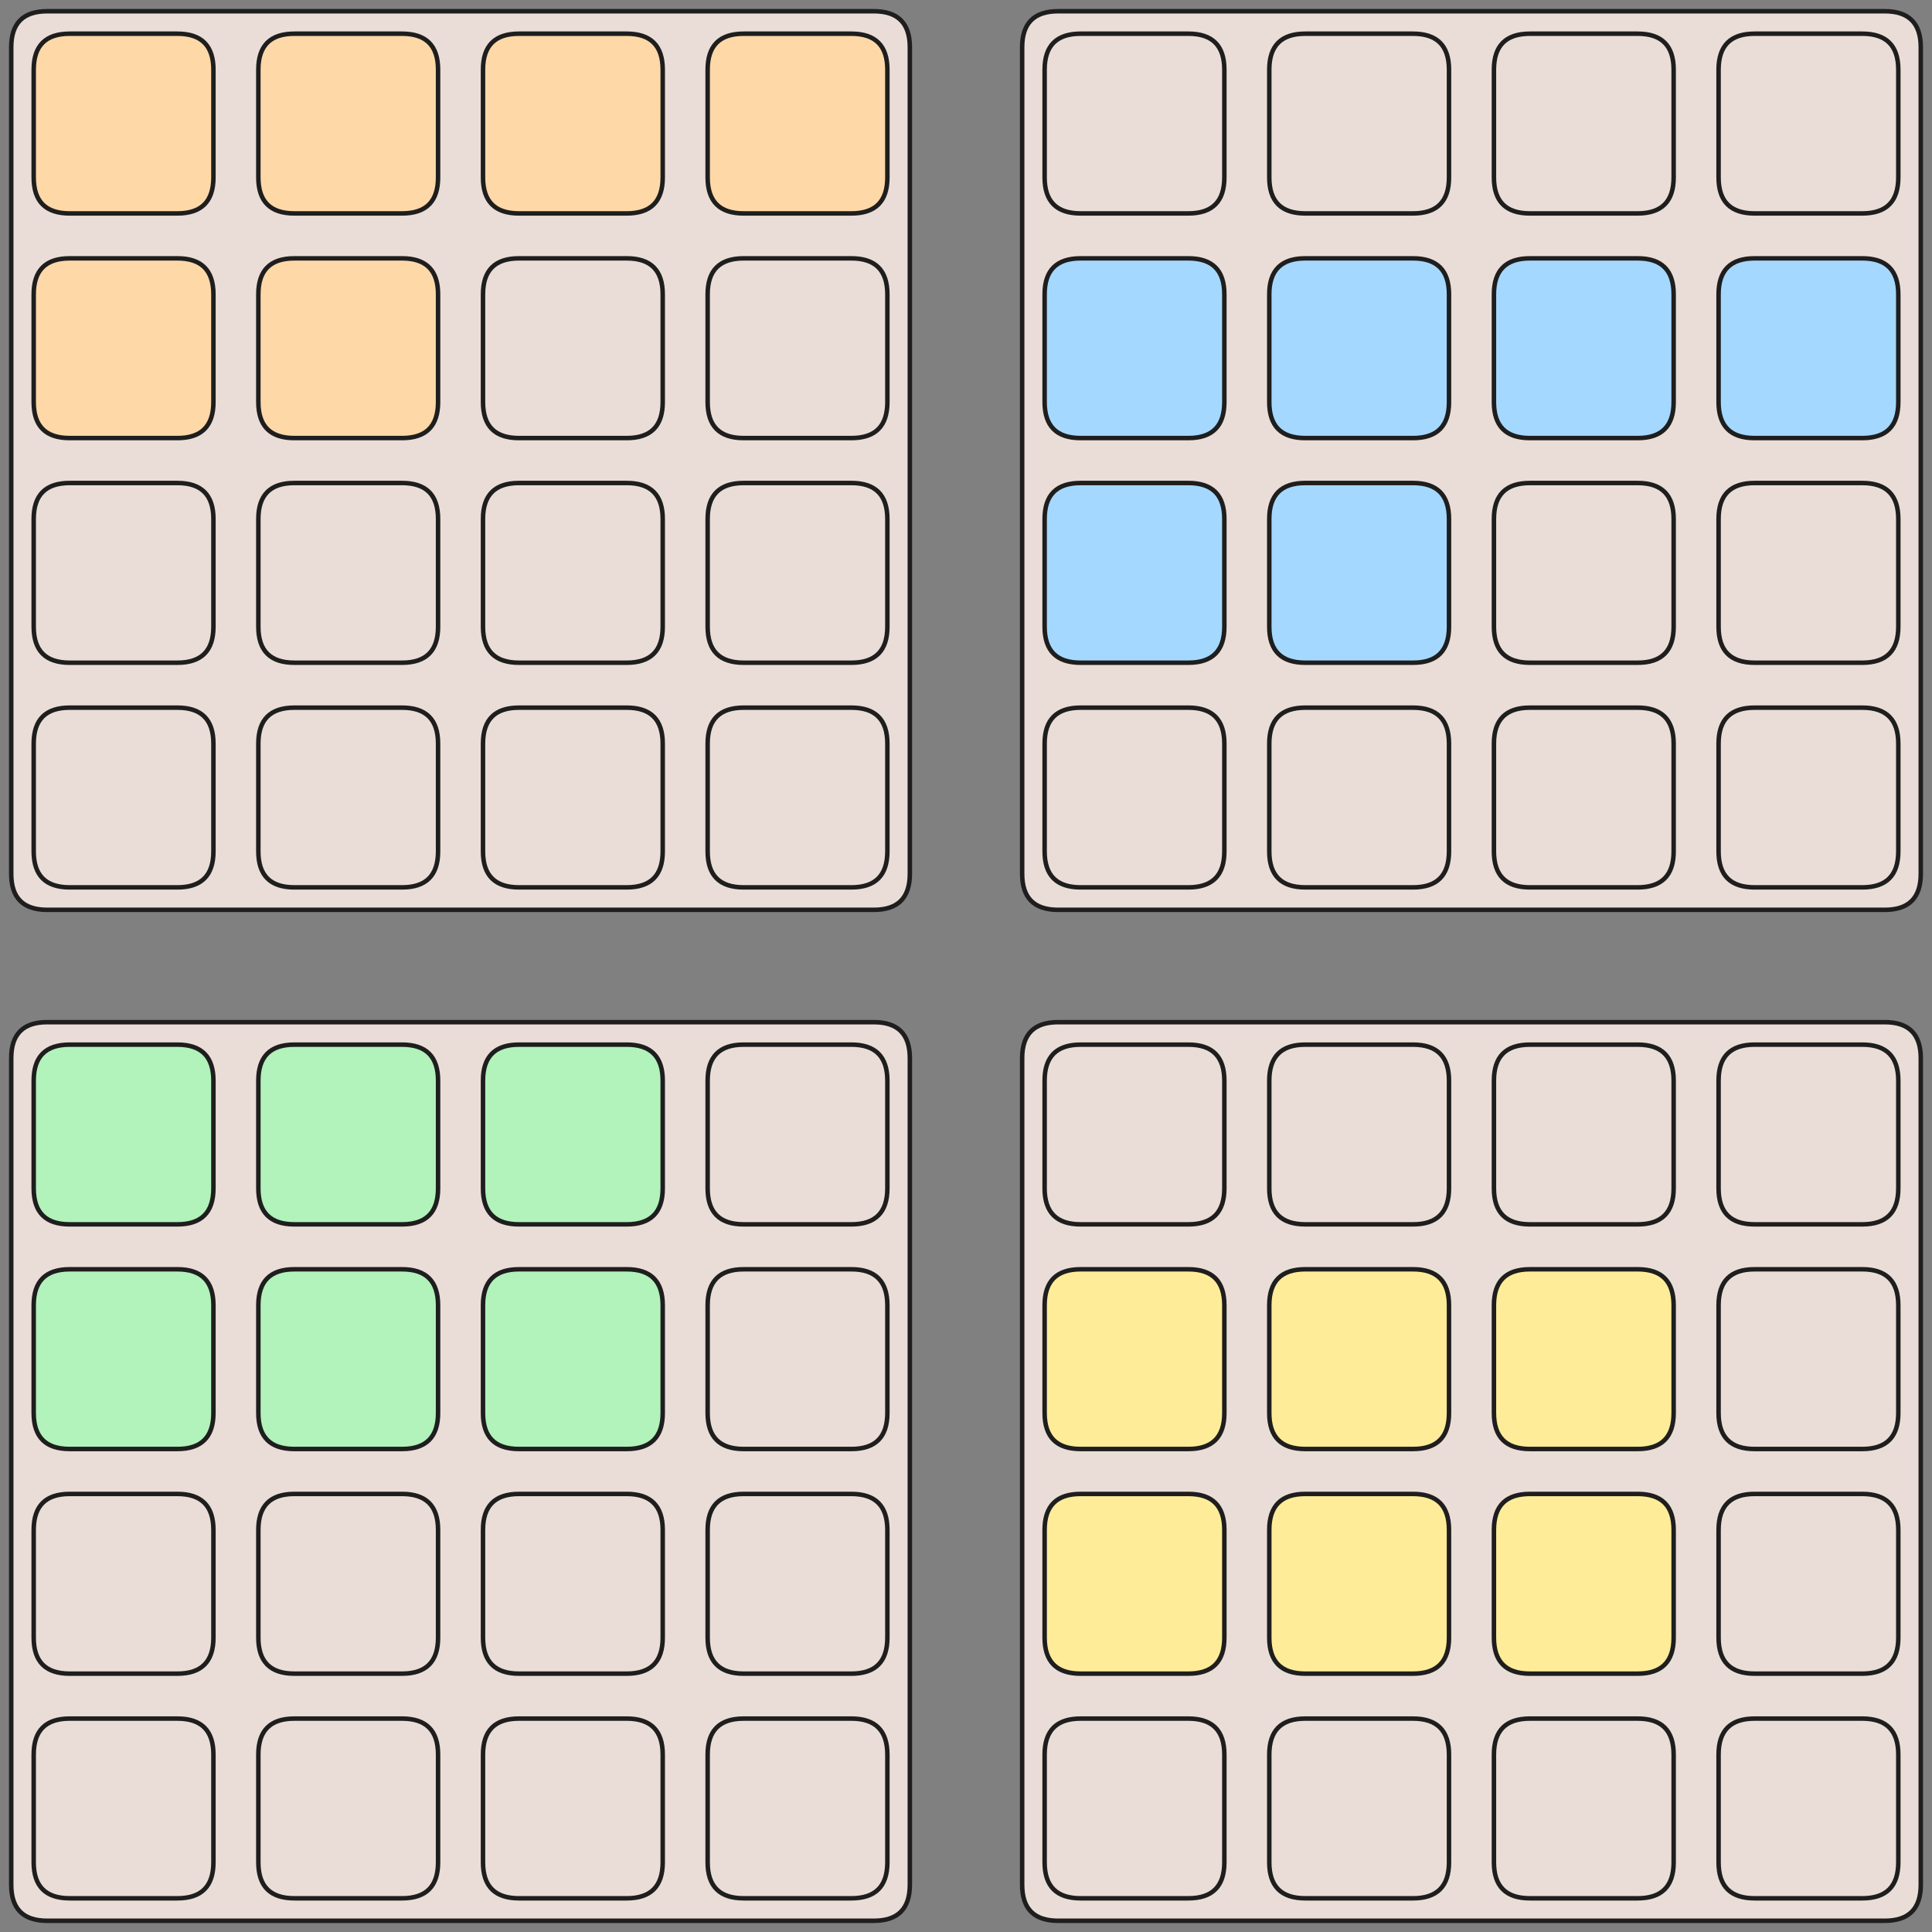 <svg version="1.1" xmlns="http://www.w3.org/2000/svg" viewBox="0 0 1720 1720" width="1720" height="1720">
  <rect x="0" y="0" width="1720" height="1720" fill="#808080" stroke="none"/>
  <!-- svg-source:excalidraw -->
  
  <defs>
    <style class="style-fonts">
      @font-face {
        font-family: "Virgil";
        src: url("https://excalidraw.com/Virgil.woff2");
      }
      @font-face {
        font-family: "Cascadia";
        src: url("https://excalidraw.com/Cascadia.woff2");
      }
    </style>
    
  </defs>
  <g stroke-linecap="round" transform="translate(10 10) rotate(0 400 400)"><path d="M32 0 L768 0 L775.5 0.5 L782 2 L787.5 4.5 L792 8 L795.5 12.5 L798 18 L799.5 24.5 L800 32 L800 768 L799.5 775.5 L798 782 L795.5 787.5 L792 792 L787.5 795.5 L782 798 L775.5 799.5 L768 800 L32 800 L24.5 799.5 L18 798 L12.5 795.5 L8 792 L4.5 787.5 L2 782 L0.5 775.5 L0 768 L0 32 L0.5 24.5 L2 18 L4.5 12.5 L8 8 L12.5 4.5 L18 2 L24.5 0.5 L32 0" stroke="none" stroke-width="0" fill="#eaddd7"></path><path d="M32 0 M32 0 C309.3 0, 586.59 0, 768 0 M32 0 C323.69 0, 615.38 0, 768 0 M768 0 C789.33 0, 800 10.67, 800 32 M768 0 C789.33 0, 800 10.67, 800 32 M800 32 C800 216.89, 800 401.78, 800 768 M800 32 C800 256.46, 800 480.91, 800 768 M800 768 C800 789.33, 789.33 800, 768 800 M800 768 C800 789.33, 789.33 800, 768 800 M768 800 C594.64 800, 421.27 800, 32 800 M768 800 C511.86 800, 255.73 800, 32 800 M32 800 C10.67 800, 0 789.33, 0 768 M32 800 C10.67 800, 0 789.33, 0 768 M0 768 C0 509.67, 0 251.34, 0 32 M0 768 C0 592.74, 0 417.49, 0 32 M0 32 C0 10.67, 10.67 0, 32 0 M0 32 C0 10.67, 10.67 0, 32 0" stroke="#1e1e1e" stroke-width="4" fill="none"></path></g><g stroke-linecap="round" transform="translate(30 30) rotate(0 80 80)"><path d="M32 0 L135.5 0.5 L142 2 L147.5 4.5 L152 8 L155.5 12.5 L158 18 L159.5 24.5 L160 32 L160 128 L159.5 135.5 L158 142 L155.5 147.5 L152 152 L147.5 155.5 L142 158 L135.5 159.5 L128 160 L32 160 L24.5 159.5 L18 158 L12.5 155.5 L8 152 L4.5 147.5 L2 142 L0.5 135.5 L0 128 L0.5 24.5 L2 18 L4.5 12.5 L8 8 L12.5 4.5 L18 2 L24.5 0.5 L32 0" stroke="none" stroke-width="0" fill="#ffd8a8"></path><path d="M32 0 M32 0 C61.74 0, 91.48 0, 128 0 M32 0 C68.34 0, 104.68 0, 128 0 M128 0 C149.33 0, 160 10.67, 160 32 M128 0 C149.33 0, 160 10.67, 160 32 M160 32 C160 64.81, 160 97.63, 160 128 M160 32 C160 56.58, 160 81.16, 160 128 M160 128 C160 149.33, 149.33 160, 128 160 M160 128 C160 149.33, 149.33 160, 128 160 M128 160 C101.38 160, 74.77 160, 32 160 M128 160 C98.51 160, 69.03 160, 32 160 M32 160 C10.67 160, 0 149.33, 0 128 M32 160 C10.67 160, 0 149.33, 0 128 M0 128 C0 103.02, 0 78.04, 0 32 M0 128 C0 98.63, 0 69.26, 0 32 M0 32 C0 10.67, 10.67 0, 32 0 M0 32 C0 10.67, 10.67 0, 32 0" stroke="#1e1e1e" stroke-width="4" fill="none"></path></g><g stroke-linecap="round" transform="translate(230 30) rotate(0 80 80)"><path d="M32 0 L135.5 0.5 L142 2 L147.5 4.5 L152 8 L155.5 12.5 L158 18 L159.5 24.5 L160 32 L160 128 L159.5 135.5 L158 142 L155.5 147.5 L152 152 L147.5 155.5 L142 158 L135.5 159.5 L128 160 L32 160 L24.5 159.5 L18 158 L12.5 155.5 L8 152 L4.5 147.5 L2 142 L0.5 135.5 L0 128 L0.5 24.5 L2 18 L4.5 12.5 L8 8 L12.5 4.5 L18 2 L24.5 0.5 L32 0" stroke="none" stroke-width="0" fill="#ffd8a8"></path><path d="M32 0 M32 0 C68.17 0, 104.34 0, 128 0 M32 0 C70.05 0, 108.09 0, 128 0 M128 0 C149.33 0, 160 10.67, 160 32 M128 0 C149.33 0, 160 10.67, 160 32 M160 32 C160 56.12, 160 80.23, 160 128 M160 32 C160 61.28, 160 90.55, 160 128 M160 128 C160 149.33, 149.33 160, 128 160 M160 128 C160 149.33, 149.33 160, 128 160 M128 160 C105.39 160, 82.77 160, 32 160 M128 160 C94.59 160, 61.18 160, 32 160 M32 160 C10.67 160, 0 149.33, 0 128 M32 160 C10.67 160, 0 149.33, 0 128 M0 128 C0 94.3, 0 60.61, 0 32 M0 128 C0 105.14, 0 82.28, 0 32 M0 32 C0 10.67, 10.67 0, 32 0 M0 32 C0 10.67, 10.67 0, 32 0" stroke="#1e1e1e" stroke-width="4" fill="none"></path></g><g stroke-linecap="round" transform="translate(430 30) rotate(0 80 80)"><path d="M32 0 L135.5 0.5 L142 2 L147.5 4.5 L152 8 L155.5 12.5 L158 18 L159.5 24.5 L160 32 L160 128 L159.5 135.5 L158 142 L155.5 147.5 L152 152 L147.5 155.5 L142 158 L135.5 159.5 L128 160 L32 160 L24.5 159.5 L18 158 L12.5 155.5 L8 152 L4.5 147.5 L2 142 L0.5 135.5 L0 128 L0.5 24.5 L2 18 L4.5 12.5 L8 8 L12.5 4.5 L18 2 L24.5 0.5 L32 0" stroke="none" stroke-width="0" fill="#ffd8a8"></path><path d="M32 0 M32 0 C60.37 0, 88.74 0, 128 0 M32 0 C57.03 0, 82.07 0, 128 0 M128 0 C149.33 0, 160 10.67, 160 32 M128 0 C149.33 0, 160 10.67, 160 32 M160 32 C160 56.42, 160 80.84, 160 128 M160 32 C160 60.6, 160 89.2, 160 128 M160 128 C160 149.33, 149.33 160, 128 160 M160 128 C160 149.33, 149.33 160, 128 160 M128 160 C90.94 160, 53.88 160, 32 160 M128 160 C106.81 160, 85.62 160, 32 160 M32 160 C10.67 160, 0 149.33, 0 128 M32 160 C10.67 160, 0 149.33, 0 128 M0 128 C0 97.27, 0 66.55, 0 32 M0 128 C0 104.08, 0 80.17, 0 32 M0 32 C0 10.67, 10.67 0, 32 0 M0 32 C0 10.67, 10.67 0, 32 0" stroke="#1e1e1e" stroke-width="4" fill="none"></path></g><g stroke-linecap="round" transform="translate(630 30) rotate(0 80 80)"><path d="M32 0 L135.5 0.5 L142 2 L147.5 4.5 L152 8 L155.5 12.5 L158 18 L159.5 24.5 L160 32 L160 128 L159.5 135.5 L158 142 L155.5 147.5 L152 152 L147.5 155.5 L142 158 L135.5 159.5 L128 160 L32 160 L24.5 159.5 L18 158 L12.5 155.5 L8 152 L4.5 147.5 L2 142 L0.5 135.5 L0 128 L0.5 24.5 L2 18 L4.5 12.5 L8 8 L12.5 4.5 L18 2 L24.5 0.5 L32 0" stroke="none" stroke-width="0" fill="#ffd8a8"></path><path d="M32 0 M32 0 C66.55 0, 101.11 0, 128 0 M32 0 C52.02 0, 72.04 0, 128 0 M128 0 C149.33 0, 160 10.67, 160 32 M128 0 C149.33 0, 160 10.67, 160 32 M160 32 C160 59.8, 160 87.59, 160 128 M160 32 C160 67.32, 160 102.63, 160 128 M160 128 C160 149.33, 149.33 160, 128 160 M160 128 C160 149.33, 149.33 160, 128 160 M128 160 C98.72 160, 69.44 160, 32 160 M128 160 C102.96 160, 77.92 160, 32 160 M32 160 C10.67 160, 0 149.33, 0 128 M32 160 C10.67 160, 0 149.33, 0 128 M0 128 C0 91.94, 0 55.89, 0 32 M0 128 C0 91.2, 0 54.41, 0 32 M0 32 C0 10.67, 10.67 0, 32 0 M0 32 C0 10.67, 10.67 0, 32 0" stroke="#1e1e1e" stroke-width="4" fill="none"></path></g><g stroke-linecap="round" transform="translate(30 230) rotate(0 80 80)"><path d="M32 0 L135.5 0.5 L142 2 L147.5 4.5 L152 8 L155.5 12.5 L158 18 L159.5 24.5 L160 32 L160 128 L159.5 135.5 L158 142 L155.5 147.5 L152 152 L147.5 155.5 L142 158 L135.5 159.5 L128 160 L32 160 L24.5 159.5 L18 158 L12.5 155.5 L8 152 L4.5 147.5 L2 142 L0.5 135.5 L0 128 L0.5 24.5 L2 18 L4.5 12.5 L8 8 L12.5 4.5 L18 2 L24.5 0.5 L32 0" stroke="none" stroke-width="0" fill="#ffd8a8"></path><path d="M32 0 M32 0 C53.31 0, 74.61 0, 128 0 M32 0 C64.66 0, 97.32 0, 128 0 M128 0 C149.33 0, 160 10.67, 160 32 M128 0 C149.33 0, 160 10.67, 160 32 M160 32 C160 54.48, 160 76.96, 160 128 M160 32 C160 54.12, 160 76.25, 160 128 M160 128 C160 149.33, 149.33 160, 128 160 M160 128 C160 149.33, 149.33 160, 128 160 M128 160 C100.23 160, 72.45 160, 32 160 M128 160 C98.7 160, 69.41 160, 32 160 M32 160 C10.67 160, 0 149.33, 0 128 M32 160 C10.67 160, 0 149.33, 0 128 M0 128 C0 106.16, 0 84.33, 0 32 M0 128 C0 98.72, 0 69.44, 0 32 M0 32 C0 10.67, 10.67 0, 32 0 M0 32 C0 10.67, 10.67 0, 32 0" stroke="#1e1e1e" stroke-width="4" fill="none"></path></g><g stroke-linecap="round" transform="translate(230 230) rotate(0 80 80)"><path d="M32 0 L135.5 0.5 L142 2 L147.5 4.5 L152 8 L155.5 12.5 L158 18 L159.5 24.5 L160 32 L160 128 L159.5 135.5 L158 142 L155.5 147.5 L152 152 L147.5 155.5 L142 158 L135.5 159.5 L128 160 L32 160 L24.5 159.5 L18 158 L12.5 155.5 L8 152 L4.5 147.5 L2 142 L0.5 135.5 L0 128 L0.5 24.5 L2 18 L4.5 12.5 L8 8 L12.5 4.5 L18 2 L24.5 0.5 L32 0" stroke="none" stroke-width="0" fill="#ffd8a8"></path><path d="M32 0 M32 0 C54.58 0, 77.16 0, 128 0 M32 0 C68.14 0, 104.28 0, 128 0 M128 0 C149.33 0, 160 10.67, 160 32 M128 0 C149.33 0, 160 10.67, 160 32 M160 32 C160 55.88, 160 79.77, 160 128 M160 32 C160 64.65, 160 97.29, 160 128 M160 128 C160 149.33, 149.33 160, 128 160 M160 128 C160 149.33, 149.33 160, 128 160 M128 160 C99.2 160, 70.4 160, 32 160 M128 160 C104.17 160, 80.34 160, 32 160 M32 160 C10.67 160, 0 149.33, 0 128 M32 160 C10.67 160, 0 149.33, 0 128 M0 128 C0 105.81, 0 83.63, 0 32 M0 128 C0 103.51, 0 79.03, 0 32 M0 32 C0 10.67, 10.67 0, 32 0 M0 32 C0 10.67, 10.67 0, 32 0" stroke="#1e1e1e" stroke-width="4" fill="none"></path></g><g stroke-linecap="round" transform="translate(430 230) rotate(0 80 80)"><path d="M32 0 M32 0 C67.55 0, 103.1 0, 128 0 M32 0 C53.06 0, 74.11 0, 128 0 M128 0 C149.33 0, 160 10.67, 160 32 M128 0 C149.33 0, 160 10.67, 160 32 M160 32 C160 59.83, 160 87.65, 160 128 M160 32 C160 69.05, 160 106.09, 160 128 M160 128 C160 149.33, 149.33 160, 128 160 M160 128 C160 149.33, 149.33 160, 128 160 M128 160 C92.14 160, 56.28 160, 32 160 M128 160 C98.75 160, 69.5 160, 32 160 M32 160 C10.67 160, 0 149.33, 0 128 M32 160 C10.67 160, 0 149.33, 0 128 M0 128 C0 106.69, 0 85.39, 0 32 M0 128 C0 95.34, 0 62.68, 0 32 M0 32 C0 10.67, 10.67 0, 32 0 M0 32 C0 10.67, 10.67 0, 32 0" stroke="#1e1e1e" stroke-width="4" fill="none"></path></g><g stroke-linecap="round" transform="translate(630 230) rotate(0 80 80)"><path d="M32 0 M32 0 C68.73 0, 105.45 0, 128 0 M32 0 C61.26 0, 90.52 0, 128 0 M128 0 C149.33 0, 160 10.67, 160 32 M128 0 C149.33 0, 160 10.67, 160 32 M160 32 C160 60.29, 160 88.58, 160 128 M160 32 C160 68.76, 160 105.52, 160 128 M160 128 C160 149.33, 149.33 160, 128 160 M160 128 C160 149.33, 149.33 160, 128 160 M128 160 C106.71 160, 85.42 160, 32 160 M128 160 C102.05 160, 76.09 160, 32 160 M32 160 C10.67 160, 0 149.33, 0 128 M32 160 C10.67 160, 0 149.33, 0 128 M0 128 C0 105.42, 0 82.84, 0 32 M0 128 C0 91.86, 0 55.72, 0 32 M0 32 C0 10.67, 10.67 0, 32 0 M0 32 C0 10.67, 10.67 0, 32 0" stroke="#1e1e1e" stroke-width="4" fill="none"></path></g><g stroke-linecap="round" transform="translate(630 430) rotate(0 80 80)"><path d="M32 0 M32 0 C60.89 0, 89.78 0, 128 0 M32 0 C52.33 0, 72.66 0, 128 0 M128 0 C149.33 0, 160 10.67, 160 32 M128 0 C149.33 0, 160 10.67, 160 32 M160 32 C160 51.74, 160 71.48, 160 128 M160 32 C160 66.82, 160 101.64, 160 128 M160 128 C160 149.33, 149.33 160, 128 160 M160 128 C160 149.33, 149.33 160, 128 160 M128 160 C107.48 160, 86.96 160, 32 160 M128 160 C100.23 160, 72.47 160, 32 160 M32 160 C10.67 160, 0 149.33, 0 128 M32 160 C10.67 160, 0 149.33, 0 128 M0 128 C0 89.71, 0 51.42, 0 32 M0 128 C0 107.43, 0 86.86, 0 32 M0 32 C0 10.67, 10.67 0, 32 0 M0 32 C0 10.67, 10.67 0, 32 0" stroke="#1e1e1e" stroke-width="4" fill="none"></path></g><g stroke-linecap="round" transform="translate(430 430) rotate(0 80 80)"><path d="M32 0 M32 0 C67.36 0, 102.72 0, 128 0 M32 0 C60.18 0, 88.36 0, 128 0 M128 0 C149.33 0, 160 10.67, 160 32 M128 0 C149.33 0, 160 10.67, 160 32 M160 32 C160 56.35, 160 80.7, 160 128 M160 32 C160 63.78, 160 95.57, 160 128 M160 128 C160 149.33, 149.33 160, 128 160 M160 128 C160 149.33, 149.33 160, 128 160 M128 160 C93.22 160, 58.43 160, 32 160 M128 160 C96.71 160, 65.42 160, 32 160 M32 160 C10.67 160, 0 149.33, 0 128 M32 160 C10.67 160, 0 149.33, 0 128 M0 128 C0 99.08, 0 70.15, 0 32 M0 128 C0 100.81, 0 73.61, 0 32 M0 32 C0 10.67, 10.67 0, 32 0 M0 32 C0 10.67, 10.67 0, 32 0" stroke="#1e1e1e" stroke-width="4" fill="none"></path></g><g stroke-linecap="round" transform="translate(230 430) rotate(0 80 80)"><path d="M32 0 M32 0 C52.83 0, 73.65 0, 128 0 M32 0 C54.66 0, 77.33 0, 128 0 M128 0 C149.33 0, 160 10.67, 160 32 M128 0 C149.33 0, 160 10.67, 160 32 M160 32 C160 55.07, 160 78.14, 160 128 M160 32 C160 65.14, 160 98.29, 160 128 M160 128 C160 149.33, 149.33 160, 128 160 M160 128 C160 149.33, 149.33 160, 128 160 M128 160 C105.72 160, 83.43 160, 32 160 M128 160 C97.74 160, 67.48 160, 32 160 M32 160 C10.67 160, 0 149.33, 0 128 M32 160 C10.67 160, 0 149.33, 0 128 M0 128 C0 102.66, 0 77.31, 0 32 M0 128 C0 99.01, 0 70.01, 0 32 M0 32 C0 10.67, 10.67 0, 32 0 M0 32 C0 10.67, 10.67 0, 32 0" stroke="#1e1e1e" stroke-width="4" fill="none"></path></g><g stroke-linecap="round" transform="translate(30 430) rotate(0 80 80)"><path d="M32 0 M32 0 C52.34 0, 72.69 0, 128 0 M32 0 C52.55 0, 73.1 0, 128 0 M128 0 C149.33 0, 160 10.67, 160 32 M128 0 C149.33 0, 160 10.67, 160 32 M160 32 C160 59.01, 160 86.01, 160 128 M160 32 C160 57.92, 160 83.84, 160 128 M160 128 C160 149.33, 149.33 160, 128 160 M160 128 C160 149.33, 149.33 160, 128 160 M128 160 C100.81 160, 73.62 160, 32 160 M128 160 C97.46 160, 66.92 160, 32 160 M32 160 C10.67 160, 0 149.33, 0 128 M32 160 C10.67 160, 0 149.33, 0 128 M0 128 C0 100.62, 0 73.25, 0 32 M0 128 C0 105.52, 0 83.04, 0 32 M0 32 C0 10.67, 10.67 0, 32 0 M0 32 C0 10.67, 10.67 0, 32 0" stroke="#1e1e1e" stroke-width="4" fill="none"></path></g><g stroke-linecap="round" transform="translate(30 630) rotate(0 80 80)"><path d="M32 0 M32 0 C69.94 0, 107.88 0, 128 0 M32 0 C55.75 0, 79.5 0, 128 0 M128 0 C149.33 0, 160 10.67, 160 32 M128 0 C149.33 0, 160 10.67, 160 32 M160 32 C160 65.65, 160 99.29, 160 128 M160 32 C160 64.07, 160 96.14, 160 128 M160 128 C160 149.33, 149.33 160, 128 160 M160 128 C160 149.33, 149.33 160, 128 160 M128 160 C107.36 160, 86.72 160, 32 160 M128 160 C101.28 160, 74.55 160, 32 160 M32 160 C10.67 160, 0 149.33, 0 128 M32 160 C10.67 160, 0 149.33, 0 128 M0 128 C0 91.19, 0 54.38, 0 32 M0 128 C0 104.52, 0 81.03, 0 32 M0 32 C0 10.67, 10.67 0, 32 0 M0 32 C0 10.67, 10.67 0, 32 0" stroke="#1e1e1e" stroke-width="4" fill="none"></path></g><g stroke-linecap="round" transform="translate(230 630) rotate(0 80 80)"><path d="M32 0 M32 0 C54.01 0, 76.02 0, 128 0 M32 0 C66.31 0, 100.61 0, 128 0 M128 0 C149.33 0, 160 10.67, 160 32 M128 0 C149.33 0, 160 10.67, 160 32 M160 32 C160 53.44, 160 74.88, 160 128 M160 32 C160 59.47, 160 86.94, 160 128 M160 128 C160 149.33, 149.33 160, 128 160 M160 128 C160 149.33, 149.33 160, 128 160 M128 160 C98.26 160, 68.52 160, 32 160 M128 160 C91.66 160, 55.32 160, 32 160 M32 160 C10.67 160, 0 149.33, 0 128 M32 160 C10.67 160, 0 149.33, 0 128 M0 128 C0 95.19, 0 62.37, 0 32 M0 128 C0 103.42, 0 78.84, 0 32 M0 32 C0 10.67, 10.67 0, 32 0 M0 32 C0 10.67, 10.67 0, 32 0" stroke="#1e1e1e" stroke-width="4" fill="none"></path></g><g stroke-linecap="round" transform="translate(430 630) rotate(0 80 80)"><path d="M32 0 M32 0 C64.72 0, 97.43 0, 128 0 M32 0 C62.98 0, 93.97 0, 128 0 M128 0 C149.33 0, 160 10.67, 160 32 M128 0 C149.33 0, 160 10.67, 160 32 M160 32 C160 53.2, 160 74.41, 160 128 M160 32 C160 65.73, 160 99.47, 160 128 M160 128 C160 149.33, 149.33 160, 128 160 M160 128 C160 149.33, 149.33 160, 128 160 M128 160 C91.83 160, 55.66 160, 32 160 M128 160 C89.95 160, 51.91 160, 32 160 M32 160 C10.67 160, 0 149.33, 0 128 M32 160 C10.67 160, 0 149.33, 0 128 M0 128 C0 103.88, 0 79.77, 0 32 M0 128 C0 98.72, 0 69.45, 0 32 M0 32 C0 10.67, 10.67 0, 32 0 M0 32 C0 10.67, 10.67 0, 32 0" stroke="#1e1e1e" stroke-width="4" fill="none"></path></g><g stroke-linecap="round" transform="translate(630 630) rotate(0 80 80)"><path d="M32 0 M32 0 C57.39 0, 82.79 0, 128 0 M32 0 C54.69 0, 77.38 0, 128 0 M128 0 C149.33 0, 160 10.67, 160 32 M128 0 C149.33 0, 160 10.67, 160 32 M160 32 C160 65.93, 160 99.86, 160 128 M160 32 C160 69.21, 160 106.42, 160 128 M160 128 C160 149.33, 149.33 160, 128 160 M160 128 C160 149.33, 149.33 160, 128 160 M128 160 C99.63 160, 71.26 160, 32 160 M128 160 C102.97 160, 77.93 160, 32 160 M32 160 C10.67 160, 0 149.33, 0 128 M32 160 C10.67 160, 0 149.33, 0 128 M0 128 C0 103.58, 0 79.16, 0 32 M0 128 C0 99.4, 0 70.8, 0 32 M0 32 C0 10.67, 10.67 0, 32 0 M0 32 C0 10.67, 10.67 0, 32 0" stroke="#1e1e1e" stroke-width="4" fill="none"></path></g><g stroke-linecap="round" transform="translate(10 910) rotate(0 400 400)"><path d="M32 0 L768 0 L775.5 0.5 L782 2 L787.5 4.5 L792 8 L795.5 12.5 L798 18 L799.5 24.5 L800 32 L800 768 L799.5 775.5 L798 782 L795.5 787.5 L792 792 L787.5 795.5 L782 798 L775.5 799.5 L768 800 L32 800 L24.5 799.5 L18 798 L12.5 795.5 L8 792 L4.5 787.5 L2 782 L0.5 775.5 L0 768 L0 32 L0.5 24.5 L2 18 L4.5 12.5 L8 8 L12.5 4.5 L18 2 L24.5 0.5 L32 0" stroke="none" stroke-width="0" fill="#eaddd7"></path><path d="M32 0 M32 0 C184.65 0, 337.31 0, 768 0 M32 0 C289.64 0, 547.27 0, 768 0 M768 0 C789.33 0, 800 10.67, 800 32 M768 0 C789.33 0, 800 10.67, 800 32 M800 32 C800 200.28, 800 368.56, 800 768 M800 32 C800 204.28, 800 376.55, 800 768 M800 768 C800 789.33, 789.33 800, 768 800 M800 768 C800 789.33, 789.33 800, 768 800 M768 800 C616.85 800, 465.7 800, 32 800 M768 800 C604.16 800, 440.32 800, 32 800 M32 800 C10.67 800, 0 789.33, 0 768 M32 800 C10.67 800, 0 789.33, 0 768 M0 768 C0 509.24, 0 250.48, 0 32 M0 768 C0 619.93, 0 471.85, 0 32 M0 32 C0 10.67, 10.67 0, 32 0 M0 32 C0 10.67, 10.67 0, 32 0" stroke="#1e1e1e" stroke-width="4" fill="none"></path></g><g stroke-linecap="round" transform="translate(30 930) rotate(0 80 80)"><path d="M32 0 L135.5 0.5 L142 2 L147.5 4.5 L152 8 L155.5 12.5 L158 18 L159.5 24.5 L160 32 L160 128 L159.5 135.5 L158 142 L155.5 147.5 L152 152 L147.5 155.5 L142 158 L135.5 159.5 L128 160 L32 160 L24.5 159.5 L18 158 L12.5 155.5 L8 152 L4.5 147.5 L2 142 L0.5 135.5 L0 128 L0.5 24.5 L2 18 L4.5 12.5 L8 8 L12.5 4.5 L18 2 L24.5 0.5 L32 0" stroke="none" stroke-width="0" fill="#b2f2bb"></path><path d="M32 0 M32 0 C62.78 0, 93.56 0, 128 0 M32 0 C55.64 0, 79.29 0, 128 0 M128 0 C149.33 0, 160 10.67, 160 32 M128 0 C149.33 0, 160 10.67, 160 32 M160 32 C160 61.39, 160 90.78, 160 128 M160 32 C160 70.24, 160 108.49, 160 128 M160 128 C160 149.33, 149.33 160, 128 160 M160 128 C160 149.33, 149.33 160, 128 160 M128 160 C96.21 160, 64.41 160, 32 160 M128 160 C108.14 160, 88.29 160, 32 160 M32 160 C10.67 160, 0 149.33, 0 128 M32 160 C10.67 160, 0 149.33, 0 128 M0 128 C0 99.08, 0 70.16, 0 32 M0 128 C0 94.4, 0 60.81, 0 32 M0 32 C0 10.67, 10.67 0, 32 0 M0 32 C0 10.67, 10.67 0, 32 0" stroke="#1e1e1e" stroke-width="4" fill="none"></path></g><g stroke-linecap="round" transform="translate(230 930) rotate(0 80 80)"><path d="M32 0 L135.5 0.5 L142 2 L147.5 4.5 L152 8 L155.5 12.5 L158 18 L159.5 24.5 L160 32 L160 128 L159.5 135.5 L158 142 L155.5 147.5 L152 152 L147.5 155.5 L142 158 L135.5 159.5 L128 160 L32 160 L24.5 159.5 L18 158 L12.5 155.5 L8 152 L4.5 147.5 L2 142 L0.5 135.5 L0 128 L0.5 24.5 L2 18 L4.5 12.5 L8 8 L12.5 4.5 L18 2 L24.5 0.5 L32 0" stroke="none" stroke-width="0" fill="#b2f2bb"></path><path d="M32 0 M32 0 C51.91 0, 71.82 0, 128 0 M32 0 C65.6 0, 99.21 0, 128 0 M128 0 C149.33 0, 160 10.67, 160 32 M128 0 C149.33 0, 160 10.67, 160 32 M160 32 C160 53.95, 160 75.9, 160 128 M160 32 C160 54.47, 160 76.94, 160 128 M160 128 C160 149.33, 149.33 160, 128 160 M160 128 C160 149.33, 149.33 160, 128 160 M128 160 C108.28 160, 88.57 160, 32 160 M128 160 C106.63 160, 85.26 160, 32 160 M32 160 C10.67 160, 0 149.33, 0 128 M32 160 C10.67 160, 0 149.33, 0 128 M0 128 C0 94.25, 0 60.5, 0 32 M0 128 C0 108.69, 0 89.37, 0 32 M0 32 C0 10.67, 10.67 0, 32 0 M0 32 C0 10.67, 10.67 0, 32 0" stroke="#1e1e1e" stroke-width="4" fill="none"></path></g><g stroke-linecap="round" transform="translate(430 930) rotate(0 80 80)"><path d="M32 0 L135.5 0.5 L142 2 L147.5 4.5 L152 8 L155.5 12.5 L158 18 L159.5 24.5 L160 32 L160 128 L159.5 135.5 L158 142 L155.5 147.5 L152 152 L147.5 155.5 L142 158 L135.5 159.5 L128 160 L32 160 L24.5 159.5 L18 158 L12.5 155.5 L8 152 L4.5 147.5 L2 142 L0.5 135.5 L0 128 L0.5 24.5 L2 18 L4.5 12.5 L8 8 L12.5 4.5 L18 2 L24.5 0.5 L32 0" stroke="none" stroke-width="0" fill="#b2f2bb"></path><path d="M32 0 M32 0 C68.59 0, 105.19 0, 128 0 M32 0 C56.95 0, 81.9 0, 128 0 M128 0 C149.33 0, 160 10.67, 160 32 M128 0 C149.33 0, 160 10.67, 160 32 M160 32 C160 59.25, 160 86.49, 160 128 M160 32 C160 66.58, 160 101.15, 160 128 M160 128 C160 149.33, 149.33 160, 128 160 M160 128 C160 149.33, 149.33 160, 128 160 M128 160 C108.02 160, 88.04 160, 32 160 M128 160 C107.86 160, 87.73 160, 32 160 M32 160 C10.67 160, 0 149.33, 0 128 M32 160 C10.67 160, 0 149.33, 0 128 M0 128 C0 108.06, 0 88.11, 0 32 M0 128 C0 102.06, 0 76.12, 0 32 M0 32 C0 10.67, 10.67 0, 32 0 M0 32 C0 10.67, 10.67 0, 32 0" stroke="#1e1e1e" stroke-width="4" fill="none"></path></g><g stroke-linecap="round" transform="translate(630 930) rotate(0 80 80)"><path d="M32 0 M32 0 C56.35 0, 80.7 0, 128 0 M32 0 C63.78 0, 95.57 0, 128 0 M128 0 C149.33 0, 160 10.67, 160 32 M128 0 C149.33 0, 160 10.67, 160 32 M160 32 C160 66.78, 160 101.57, 160 128 M160 32 C160 63.29, 160 94.58, 160 128 M160 128 C160 149.33, 149.33 160, 128 160 M160 128 C160 149.33, 149.33 160, 128 160 M128 160 C99.08 160, 70.15 160, 32 160 M128 160 C100.81 160, 73.61 160, 32 160 M32 160 C10.67 160, 0 149.33, 0 128 M32 160 C10.67 160, 0 149.33, 0 128 M0 128 C0 108.09, 0 88.18, 0 32 M0 128 C0 94.4, 0 60.79, 0 32 M0 32 C0 10.67, 10.67 0, 32 0 M0 32 C0 10.67, 10.67 0, 32 0" stroke="#1e1e1e" stroke-width="4" fill="none"></path></g><g stroke-linecap="round" transform="translate(30 1130) rotate(0 80 80)"><path d="M32 0 L135.5 0.5 L142 2 L147.5 4.5 L152 8 L155.5 12.5 L158 18 L159.5 24.5 L160 32 L160 128 L159.5 135.5 L158 142 L155.5 147.5 L152 152 L147.5 155.5 L142 158 L135.5 159.5 L128 160 L32 160 L24.5 159.5 L18 158 L12.5 155.5 L8 152 L4.5 147.5 L2 142 L0.5 135.5 L0 128 L0.5 24.5 L2 18 L4.5 12.5 L8 8 L12.5 4.5 L18 2 L24.5 0.5 L32 0" stroke="none" stroke-width="0" fill="#b2f2bb"></path><path d="M32 0 M32 0 C61.91 0, 91.82 0, 128 0 M32 0 C61.54 0, 91.09 0, 128 0 M128 0 C149.33 0, 160 10.67, 160 32 M128 0 C149.33 0, 160 10.67, 160 32 M160 32 C160 70.17, 160 108.34, 160 128 M160 32 C160 58.13, 160 84.27, 160 128 M160 128 C160 149.33, 149.33 160, 128 160 M160 128 C160 149.33, 149.33 160, 128 160 M128 160 C102.72 160, 77.45 160, 32 160 M128 160 C100.09 160, 72.18 160, 32 160 M32 160 C10.67 160, 0 149.33, 0 128 M32 160 C10.67 160, 0 149.33, 0 128 M0 128 C0 105.4, 0 82.8, 0 32 M0 128 C0 100.83, 0 73.66, 0 32 M0 32 C0 10.67, 10.67 0, 32 0 M0 32 C0 10.67, 10.67 0, 32 0" stroke="#1e1e1e" stroke-width="4" fill="none"></path></g><g stroke-linecap="round" transform="translate(230 1130) rotate(0 80 80)"><path d="M32 0 L135.5 0.5 L142 2 L147.5 4.5 L152 8 L155.5 12.5 L158 18 L159.5 24.5 L160 32 L160 128 L159.5 135.5 L158 142 L155.5 147.5 L152 152 L147.5 155.5 L142 158 L135.5 159.5 L128 160 L32 160 L24.5 159.5 L18 158 L12.5 155.5 L8 152 L4.5 147.5 L2 142 L0.5 135.5 L0 128 L0.5 24.5 L2 18 L4.5 12.5 L8 8 L12.5 4.5 L18 2 L24.5 0.5 L32 0" stroke="none" stroke-width="0" fill="#b2f2bb"></path><path d="M32 0 M32 0 C58.62 0, 85.23 0, 128 0 M32 0 C61.49 0, 90.97 0, 128 0 M128 0 C149.33 0, 160 10.67, 160 32 M128 0 C149.33 0, 160 10.67, 160 32 M160 32 C160 56.98, 160 81.96, 160 128 M160 32 C160 61.37, 160 90.74, 160 128 M160 128 C160 149.33, 149.33 160, 128 160 M160 128 C160 149.33, 149.33 160, 128 160 M128 160 C98.99 160, 69.98 160, 32 160 M128 160 C105.81 160, 83.61 160, 32 160 M32 160 C10.67 160, 0 149.33, 0 128 M32 160 C10.67 160, 0 149.33, 0 128 M0 128 C0 93.13, 0 58.27, 0 32 M0 128 C0 100.66, 0 73.33, 0 32 M0 32 C0 10.67, 10.67 0, 32 0 M0 32 C0 10.67, 10.67 0, 32 0" stroke="#1e1e1e" stroke-width="4" fill="none"></path></g><g stroke-linecap="round" transform="translate(430 1130) rotate(0 80 80)"><path d="M32 0 L135.5 0.5 L142 2 L147.5 4.5 L152 8 L155.5 12.5 L158 18 L159.5 24.5 L160 32 L160 128 L159.5 135.5 L158 142 L155.5 147.5 L152 152 L147.5 155.5 L142 158 L135.5 159.5 L128 160 L32 160 L24.5 159.5 L18 158 L12.5 155.5 L8 152 L4.5 147.5 L2 142 L0.5 135.5 L0 128 L0.5 24.5 L2 18 L4.5 12.5 L8 8 L12.5 4.5 L18 2 L24.5 0.5 L32 0" stroke="none" stroke-width="0" fill="#b2f2bb"></path><path d="M32 0 M32 0 C54.61 0, 77.23 0, 128 0 M32 0 C65.41 0, 98.82 0, 128 0 M128 0 C149.33 0, 160 10.67, 160 32 M128 0 C149.33 0, 160 10.67, 160 32 M160 32 C160 65.7, 160 99.39, 160 128 M160 32 C160 54.86, 160 77.72, 160 128 M160 128 C160 149.33, 149.33 160, 128 160 M160 128 C160 149.33, 149.33 160, 128 160 M128 160 C96.33 160, 64.66 160, 32 160 M128 160 C94.53 160, 61.05 160, 32 160 M32 160 C10.67 160, 0 149.33, 0 128 M32 160 C10.67 160, 0 149.33, 0 128 M0 128 C0 99.49, 0 70.97, 0 32 M0 128 C0 96.07, 0 64.13, 0 32 M0 32 C0 10.67, 10.67 0, 32 0 M0 32 C0 10.67, 10.67 0, 32 0" stroke="#1e1e1e" stroke-width="4" fill="none"></path></g><g stroke-linecap="round" transform="translate(630 1130) rotate(0 80 80)"><path d="M32 0 M32 0 C53.44 0, 74.88 0, 128 0 M32 0 C59.47 0, 86.94 0, 128 0 M128 0 C149.33 0, 160 10.67, 160 32 M128 0 C149.33 0, 160 10.67, 160 32 M160 32 C160 61.74, 160 91.48, 160 128 M160 32 C160 68.34, 160 104.68, 160 128 M160 128 C160 149.33, 149.33 160, 128 160 M160 128 C160 149.33, 149.33 160, 128 160 M128 160 C95.19 160, 62.37 160, 32 160 M128 160 C103.42 160, 78.84 160, 32 160 M32 160 C10.67 160, 0 149.33, 0 128 M32 160 C10.67 160, 0 149.33, 0 128 M0 128 C0 101.38, 0 74.77, 0 32 M0 128 C0 98.51, 0 69.03, 0 32 M0 32 C0 10.67, 10.67 0, 32 0 M0 32 C0 10.67, 10.67 0, 32 0" stroke="#1e1e1e" stroke-width="4" fill="none"></path></g><g stroke-linecap="round" transform="translate(630 1330) rotate(0 80 80)"><path d="M32 0 M32 0 C53.2 0, 74.41 0, 128 0 M32 0 C65.73 0, 99.47 0, 128 0 M128 0 C149.33 0, 160 10.67, 160 32 M128 0 C149.33 0, 160 10.67, 160 32 M160 32 C160 68.17, 160 104.34, 160 128 M160 32 C160 70.05, 160 108.09, 160 128 M160 128 C160 149.33, 149.33 160, 128 160 M160 128 C160 149.33, 149.33 160, 128 160 M128 160 C103.88 160, 79.77 160, 32 160 M128 160 C98.72 160, 69.45 160, 32 160 M32 160 C10.67 160, 0 149.33, 0 128 M32 160 C10.67 160, 0 149.33, 0 128 M0 128 C0 105.39, 0 82.77, 0 32 M0 128 C0 94.59, 0 61.18, 0 32 M0 32 C0 10.67, 10.67 0, 32 0 M0 32 C0 10.67, 10.67 0, 32 0" stroke="#1e1e1e" stroke-width="4" fill="none"></path></g><g stroke-linecap="round" transform="translate(430 1330) rotate(0 80 80)"><path d="M32 0 M32 0 C65.93 0, 99.86 0, 128 0 M32 0 C69.21 0, 106.42 0, 128 0 M128 0 C149.33 0, 160 10.67, 160 32 M128 0 C149.33 0, 160 10.67, 160 32 M160 32 C160 60.37, 160 88.74, 160 128 M160 32 C160 57.03, 160 82.07, 160 128 M160 128 C160 149.33, 149.33 160, 128 160 M160 128 C160 149.33, 149.33 160, 128 160 M128 160 C103.58 160, 79.16 160, 32 160 M128 160 C99.4 160, 70.8 160, 32 160 M32 160 C10.67 160, 0 149.33, 0 128 M32 160 C10.67 160, 0 149.33, 0 128 M0 128 C0 90.94, 0 53.88, 0 32 M0 128 C0 106.81, 0 85.62, 0 32 M0 32 C0 10.67, 10.67 0, 32 0 M0 32 C0 10.67, 10.67 0, 32 0" stroke="#1e1e1e" stroke-width="4" fill="none"></path></g><g stroke-linecap="round" transform="translate(230 1330) rotate(0 80 80)"><path d="M32 0 M32 0 C57.37 0, 82.75 0, 128 0 M32 0 C55.18 0, 78.36 0, 128 0 M128 0 C149.33 0, 160 10.67, 160 32 M128 0 C149.33 0, 160 10.67, 160 32 M160 32 C160 66.55, 160 101.11, 160 128 M160 32 C160 52.02, 160 72.04, 160 128 M160 128 C160 149.33, 149.33 160, 128 160 M160 128 C160 149.33, 149.33 160, 128 160 M128 160 C100.2 160, 72.41 160, 32 160 M128 160 C92.68 160, 57.37 160, 32 160 M32 160 C10.67 160, 0 149.33, 0 128 M32 160 C10.67 160, 0 149.33, 0 128 M0 128 C0 98.72, 0 69.44, 0 32 M0 128 C0 102.96, 0 77.92, 0 32 M0 32 C0 10.67, 10.67 0, 32 0 M0 32 C0 10.67, 10.67 0, 32 0" stroke="#1e1e1e" stroke-width="4" fill="none"></path></g><g stroke-linecap="round" transform="translate(30 1330) rotate(0 80 80)"><path d="M32 0 M32 0 C67.86 0, 103.72 0, 128 0 M32 0 C61.25 0, 90.5 0, 128 0 M128 0 C149.33 0, 160 10.67, 160 32 M128 0 C149.33 0, 160 10.67, 160 32 M160 32 C160 53.31, 160 74.61, 160 128 M160 32 C160 64.66, 160 97.32, 160 128 M160 128 C160 149.33, 149.33 160, 128 160 M160 128 C160 149.33, 149.33 160, 128 160 M128 160 C105.52 160, 83.04 160, 32 160 M128 160 C105.88 160, 83.75 160, 32 160 M32 160 C10.67 160, 0 149.33, 0 128 M32 160 C10.67 160, 0 149.33, 0 128 M0 128 C0 100.23, 0 72.45, 0 32 M0 128 C0 98.7, 0 69.41, 0 32 M0 32 C0 10.67, 10.67 0, 32 0 M0 32 C0 10.67, 10.67 0, 32 0" stroke="#1e1e1e" stroke-width="4" fill="none"></path></g><g stroke-linecap="round" transform="translate(30 1530) rotate(0 80 80)"><path d="M32 0 M32 0 C53.29 0, 74.58 0, 128 0 M32 0 C57.95 0, 83.91 0, 128 0 M128 0 C149.33 0, 160 10.67, 160 32 M128 0 C149.33 0, 160 10.67, 160 32 M160 32 C160 54.58, 160 77.16, 160 128 M160 32 C160 68.14, 160 104.28, 160 128 M160 128 C160 149.33, 149.33 160, 128 160 M160 128 C160 149.33, 149.33 160, 128 160 M128 160 C104.12 160, 80.23 160, 32 160 M128 160 C95.35 160, 62.71 160, 32 160 M32 160 C10.67 160, 0 149.33, 0 128 M32 160 C10.67 160, 0 149.33, 0 128 M0 128 C0 99.2, 0 70.4, 0 32 M0 128 C0 104.17, 0 80.34, 0 32 M0 32 C0 10.67, 10.67 0, 32 0 M0 32 C0 10.67, 10.67 0, 32 0" stroke="#1e1e1e" stroke-width="4" fill="none"></path></g><g stroke-linecap="round" transform="translate(230 1530) rotate(0 80 80)"><path d="M32 0 M32 0 C52.52 0, 73.04 0, 128 0 M32 0 C59.77 0, 87.53 0, 128 0 M128 0 C149.33 0, 160 10.67, 160 32 M128 0 C149.33 0, 160 10.67, 160 32 M160 32 C160 70.29, 160 108.58, 160 128 M160 32 C160 52.57, 160 73.14, 160 128 M160 128 C160 149.33, 149.33 160, 128 160 M160 128 C160 149.33, 149.33 160, 128 160 M128 160 C97.22 160, 66.44 160, 32 160 M128 160 C104.36 160, 80.71 160, 32 160 M32 160 C10.67 160, 0 149.33, 0 128 M32 160 C10.67 160, 0 149.33, 0 128 M0 128 C0 98.61, 0 69.22, 0 32 M0 128 C0 89.76, 0 51.51, 0 32 M0 32 C0 10.67, 10.67 0, 32 0 M0 32 C0 10.67, 10.67 0, 32 0" stroke="#1e1e1e" stroke-width="4" fill="none"></path></g><g stroke-linecap="round" transform="translate(430 1530) rotate(0 80 80)"><path d="M32 0 M32 0 C66.78 0, 101.57 0, 128 0 M32 0 C63.29 0, 94.58 0, 128 0 M128 0 C149.33 0, 160 10.67, 160 32 M128 0 C149.33 0, 160 10.67, 160 32 M160 32 C160 60.92, 160 89.85, 160 128 M160 32 C160 59.19, 160 86.39, 160 128 M160 128 C160 149.33, 149.33 160, 128 160 M160 128 C160 149.33, 149.33 160, 128 160 M128 160 C108.09 160, 88.18 160, 32 160 M128 160 C94.4 160, 60.79 160, 32 160 M32 160 C10.67 160, 0 149.33, 0 128 M32 160 C10.67 160, 0 149.33, 0 128 M0 128 C0 106.05, 0 84.1, 0 32 M0 128 C0 105.53, 0 83.06, 0 32 M0 32 C0 10.67, 10.67 0, 32 0 M0 32 C0 10.67, 10.67 0, 32 0" stroke="#1e1e1e" stroke-width="4" fill="none"></path></g><g stroke-linecap="round" transform="translate(630 1530) rotate(0 80 80)"><path d="M32 0 M32 0 C54.28 0, 76.57 0, 128 0 M32 0 C62.26 0, 92.52 0, 128 0 M128 0 C149.33 0, 160 10.67, 160 32 M128 0 C149.33 0, 160 10.67, 160 32 M160 32 C160 57.34, 160 82.69, 160 128 M160 32 C160 60.99, 160 89.99, 160 128 M160 128 C160 149.33, 149.33 160, 128 160 M160 128 C160 149.33, 149.33 160, 128 160 M128 160 C91.41 160, 54.81 160, 32 160 M128 160 C103.05 160, 78.1 160, 32 160 M32 160 C10.67 160, 0 149.33, 0 128 M32 160 C10.67 160, 0 149.33, 0 128 M0 128 C0 100.75, 0 73.51, 0 32 M0 128 C0 93.42, 0 58.85, 0 32 M0 32 C0 10.67, 10.67 0, 32 0 M0 32 C0 10.67, 10.67 0, 32 0" stroke="#1e1e1e" stroke-width="4" fill="none"></path></g><g stroke-linecap="round" transform="translate(910 10) rotate(0 400 400)"><path d="M32 0 L768 0 L775.5 0.5 L782 2 L787.5 4.5 L792 8 L795.5 12.5 L798 18 L799.5 24.5 L800 32 L800 768 L799.5 775.5 L798 782 L795.5 787.5 L792 792 L787.5 795.5 L782 798 L775.5 799.5 L768 800 L32 800 L24.5 799.5 L18 798 L12.5 795.5 L8 792 L4.5 787.5 L2 782 L0.5 775.5 L0 768 L0 32 L0.5 24.5 L2 18 L4.5 12.5 L8 8 L12.5 4.5 L18 2 L24.5 0.5 L32 0" stroke="none" stroke-width="0" fill="#eaddd7"></path><path d="M32 0 M32 0 C267.57 0, 503.14 0, 768 0 M32 0 C215.36 0, 398.72 0, 768 0 M768 0 C789.33 0, 800 10.67, 800 32 M768 0 C789.33 0, 800 10.67, 800 32 M800 32 C800 209.38, 800 386.76, 800 768 M800 32 C800 267.5, 800 503, 800 768 M800 768 C800 789.33, 789.33 800, 768 800 M800 768 C800 789.33, 789.33 800, 768 800 M768 800 C496.07 800, 224.14 800, 32 800 M768 800 C542.87 800, 317.74 800, 32 800 M32 800 C10.67 800, 0 789.33, 0 768 M32 800 C10.67 800, 0 789.33, 0 768 M0 768 C0 588.79, 0 409.59, 0 32 M0 768 C0 595.79, 0 423.58, 0 32 M0 32 C0 10.67, 10.67 0, 32 0 M0 32 C0 10.67, 10.67 0, 32 0" stroke="#1e1e1e" stroke-width="4" fill="none"></path></g><g stroke-linecap="round" transform="translate(930 30) rotate(0 80 80)"><path d="M32 0 M32 0 C52.64 0, 73.28 0, 128 0 M32 0 C58.72 0, 85.45 0, 128 0 M128 0 C149.33 0, 160 10.67, 160 32 M128 0 C149.33 0, 160 10.67, 160 32 M160 32 C160 68.81, 160 105.62, 160 128 M160 32 C160 55.48, 160 78.97, 160 128 M160 128 C160 149.33, 149.33 160, 128 160 M160 128 C160 149.33, 149.33 160, 128 160 M128 160 C98.09 160, 68.18 160, 32 160 M128 160 C98.46 160, 68.91 160, 32 160 M32 160 C10.67 160, 0 149.33, 0 128 M32 160 C10.67 160, 0 149.33, 0 128 M0 128 C0 89.83, 0 51.66, 0 32 M0 128 C0 101.87, 0 75.73, 0 32 M0 32 C0 10.67, 10.67 0, 32 0 M0 32 C0 10.67, 10.67 0, 32 0" stroke="#1e1e1e" stroke-width="4" fill="none"></path></g><g stroke-linecap="round" transform="translate(1130 30) rotate(0 80 80)"><path d="M32 0 M32 0 C61.74 0, 91.48 0, 128 0 M32 0 C68.34 0, 104.68 0, 128 0 M128 0 C149.33 0, 160 10.67, 160 32 M128 0 C149.33 0, 160 10.67, 160 32 M160 32 C160 64.81, 160 97.63, 160 128 M160 32 C160 56.58, 160 81.16, 160 128 M160 128 C160 149.33, 149.33 160, 128 160 M160 128 C160 149.33, 149.33 160, 128 160 M128 160 C101.38 160, 74.77 160, 32 160 M128 160 C98.51 160, 69.03 160, 32 160 M32 160 C10.67 160, 0 149.33, 0 128 M32 160 C10.67 160, 0 149.33, 0 128 M0 128 C0 103.02, 0 78.04, 0 32 M0 128 C0 98.63, 0 69.26, 0 32 M0 32 C0 10.67, 10.67 0, 32 0 M0 32 C0 10.67, 10.67 0, 32 0" stroke="#1e1e1e" stroke-width="4" fill="none"></path></g><g stroke-linecap="round" transform="translate(1330 30) rotate(0 80 80)"><path d="M32 0 M32 0 C68.17 0, 104.34 0, 128 0 M32 0 C70.05 0, 108.09 0, 128 0 M128 0 C149.33 0, 160 10.67, 160 32 M128 0 C149.33 0, 160 10.67, 160 32 M160 32 C160 56.12, 160 80.23, 160 128 M160 32 C160 61.28, 160 90.55, 160 128 M160 128 C160 149.33, 149.33 160, 128 160 M160 128 C160 149.33, 149.33 160, 128 160 M128 160 C105.39 160, 82.77 160, 32 160 M128 160 C94.59 160, 61.18 160, 32 160 M32 160 C10.67 160, 0 149.33, 0 128 M32 160 C10.67 160, 0 149.33, 0 128 M0 128 C0 94.3, 0 60.61, 0 32 M0 128 C0 105.14, 0 82.28, 0 32 M0 32 C0 10.67, 10.67 0, 32 0 M0 32 C0 10.67, 10.67 0, 32 0" stroke="#1e1e1e" stroke-width="4" fill="none"></path></g><g stroke-linecap="round" transform="translate(1530 30) rotate(0 80 80)"><path d="M32 0 M32 0 C60.37 0, 88.74 0, 128 0 M32 0 C57.03 0, 82.07 0, 128 0 M128 0 C149.33 0, 160 10.67, 160 32 M128 0 C149.33 0, 160 10.67, 160 32 M160 32 C160 56.42, 160 80.84, 160 128 M160 32 C160 60.6, 160 89.2, 160 128 M160 128 C160 149.33, 149.33 160, 128 160 M160 128 C160 149.33, 149.33 160, 128 160 M128 160 C90.94 160, 53.88 160, 32 160 M128 160 C106.81 160, 85.62 160, 32 160 M32 160 C10.67 160, 0 149.33, 0 128 M32 160 C10.67 160, 0 149.33, 0 128 M0 128 C0 97.27, 0 66.55, 0 32 M0 128 C0 104.08, 0 80.17, 0 32 M0 32 C0 10.67, 10.67 0, 32 0 M0 32 C0 10.67, 10.67 0, 32 0" stroke="#1e1e1e" stroke-width="4" fill="none"></path></g><g stroke-linecap="round" transform="translate(930 230) rotate(0 80 80)"><path d="M32 0 L135.5 0.5 L142 2 L147.5 4.5 L152 8 L155.5 12.5 L158 18 L159.5 24.5 L160 32 L160 128 L159.5 135.5 L158 142 L155.5 147.5 L152 152 L147.5 155.5 L142 158 L135.5 159.5 L128 160 L32 160 L24.5 159.5 L18 158 L12.5 155.5 L8 152 L4.5 147.5 L2 142 L0.5 135.5 L0 128 L0.5 24.5 L2 18 L4.5 12.5 L8 8 L12.5 4.5 L18 2 L24.5 0.5 L32 0" stroke="none" stroke-width="0" fill="#a5d8ff"></path><path d="M32 0 M32 0 C54.19 0, 76.37 0, 128 0 M32 0 C56.49 0, 80.97 0, 128 0 M128 0 C149.33 0, 160 10.67, 160 32 M128 0 C149.33 0, 160 10.67, 160 32 M160 32 C160 67.57, 160 103.15, 160 128 M160 32 C160 51.23, 160 70.47, 160 128 M160 128 C160 149.33, 149.33 160, 128 160 M160 128 C160 149.33, 149.33 160, 128 160 M128 160 C107.43 160, 86.87 160, 32 160 M128 160 C106.07 160, 84.15 160, 32 160 M32 160 C10.67 160, 0 149.33, 0 128 M32 160 C10.67 160, 0 149.33, 0 128 M0 128 C0 98.57, 0 69.14, 0 32 M0 128 C0 108.15, 0 88.3, 0 32 M0 32 C0 10.67, 10.67 0, 32 0 M0 32 C0 10.67, 10.67 0, 32 0" stroke="#1e1e1e" stroke-width="4" fill="none"></path></g><g stroke-linecap="round" transform="translate(1130 230) rotate(0 80 80)"><path d="M32 0 L135.5 0.5 L142 2 L147.5 4.5 L152 8 L155.5 12.5 L158 18 L159.5 24.5 L160 32 L160 128 L159.5 135.5 L158 142 L155.5 147.5 L152 152 L147.5 155.5 L142 158 L135.5 159.5 L128 160 L32 160 L24.5 159.5 L18 158 L12.5 155.5 L8 152 L4.5 147.5 L2 142 L0.5 135.5 L0 128 L0.5 24.5 L2 18 L4.5 12.5 L8 8 L12.5 4.5 L18 2 L24.5 0.5 L32 0" stroke="none" stroke-width="0" fill="#a5d8ff"></path><path d="M32 0 M32 0 C63.79 0, 95.59 0, 128 0 M32 0 C51.86 0, 71.71 0, 128 0 M128 0 C149.33 0, 160 10.67, 160 32 M128 0 C149.33 0, 160 10.67, 160 32 M160 32 C160 60.92, 160 89.84, 160 128 M160 32 C160 65.6, 160 99.19, 160 128 M160 128 C160 149.33, 149.33 160, 128 160 M160 128 C160 149.33, 149.33 160, 128 160 M128 160 C96.02 160, 64.03 160, 32 160 M128 160 C102.39 160, 76.78 160, 32 160 M32 160 C10.67 160, 0 149.33, 0 128 M32 160 C10.67 160, 0 149.33, 0 128 M0 128 C0 105.35, 0 82.69, 0 32 M0 128 C0 91.92, 0 55.84, 0 32 M0 32 C0 10.67, 10.67 0, 32 0 M0 32 C0 10.67, 10.67 0, 32 0" stroke="#1e1e1e" stroke-width="4" fill="none"></path></g><g stroke-linecap="round" transform="translate(1330 230) rotate(0 80 80)"><path d="M32 0 L135.5 0.5 L142 2 L147.5 4.5 L152 8 L155.5 12.5 L158 18 L159.5 24.5 L160 32 L160 128 L159.5 135.5 L158 142 L155.5 147.5 L152 152 L147.5 155.5 L142 158 L135.5 159.5 L128 160 L32 160 L24.5 159.5 L18 158 L12.5 155.5 L8 152 L4.5 147.5 L2 142 L0.5 135.5 L0 128 L0.5 24.5 L2 18 L4.5 12.5 L8 8 L12.5 4.5 L18 2 L24.5 0.5 L32 0" stroke="none" stroke-width="0" fill="#a5d8ff"></path><path d="M32 0 M32 0 C51.72 0, 71.43 0, 128 0 M32 0 C53.37 0, 74.74 0, 128 0 M128 0 C149.33 0, 160 10.67, 160 32 M128 0 C149.33 0, 160 10.67, 160 32 M160 32 C160 65.75, 160 99.5, 160 128 M160 32 C160 51.31, 160 70.63, 160 128 M160 128 C160 149.33, 149.33 160, 128 160 M160 128 C160 149.33, 149.33 160, 128 160 M128 160 C95.73 160, 63.46 160, 32 160 M128 160 C101.86 160, 75.72 160, 32 160 M32 160 C10.67 160, 0 149.33, 0 128 M32 160 C10.67 160, 0 149.33, 0 128 M0 128 C0 93.05, 0 58.1, 0 32 M0 128 C0 92.07, 0 56.15, 0 32 M0 32 C0 10.67, 10.67 0, 32 0 M0 32 C0 10.67, 10.67 0, 32 0" stroke="#1e1e1e" stroke-width="4" fill="none"></path></g><g stroke-linecap="round" transform="translate(1530 230) rotate(0 80 80)"><path d="M32 0 L135.5 0.5 L142 2 L147.5 4.5 L152 8 L155.5 12.5 L158 18 L159.5 24.5 L160 32 L160 128 L159.5 135.5 L158 142 L155.5 147.5 L152 152 L147.5 155.5 L142 158 L135.5 159.5 L128 160 L32 160 L24.5 159.5 L18 158 L12.5 155.5 L8 152 L4.5 147.5 L2 142 L0.5 135.5 L0 128 L0.5 24.5 L2 18 L4.5 12.5 L8 8 L12.5 4.5 L18 2 L24.5 0.5 L32 0" stroke="none" stroke-width="0" fill="#a5d8ff"></path><path d="M32 0 M32 0 C51.98 0, 71.96 0, 128 0 M32 0 C52.14 0, 72.27 0, 128 0 M128 0 C149.33 0, 160 10.67, 160 32 M128 0 C149.33 0, 160 10.67, 160 32 M160 32 C160 51.94, 160 71.89, 160 128 M160 32 C160 57.94, 160 83.88, 160 128 M160 128 C160 149.33, 149.33 160, 128 160 M160 128 C160 149.33, 149.33 160, 128 160 M128 160 C105.44 160, 82.88 160, 32 160 M128 160 C101.49 160, 74.97 160, 32 160 M32 160 C10.67 160, 0 149.33, 0 128 M32 160 C10.67 160, 0 149.33, 0 128 M0 128 C0 106.68, 0 85.37, 0 32 M0 128 C0 103.57, 0 79.13, 0 32 M0 32 C0 10.67, 10.67 0, 32 0 M0 32 C0 10.67, 10.67 0, 32 0" stroke="#1e1e1e" stroke-width="4" fill="none"></path></g><g stroke-linecap="round" transform="translate(1530 430) rotate(0 80 80)"><path d="M32 0 M32 0 C60.92 0, 89.85 0, 128 0 M32 0 C59.19 0, 86.39 0, 128 0 M128 0 C149.33 0, 160 10.67, 160 32 M128 0 C149.33 0, 160 10.67, 160 32 M160 32 C160 51.91, 160 71.82, 160 128 M160 32 C160 65.6, 160 99.21, 160 128 M160 128 C160 149.33, 149.33 160, 128 160 M160 128 C160 149.33, 149.33 160, 128 160 M128 160 C106.05 160, 84.1 160, 32 160 M128 160 C105.53 160, 83.06 160, 32 160 M32 160 C10.67 160, 0 149.33, 0 128 M32 160 C10.67 160, 0 149.33, 0 128 M0 128 C0 108.28, 0 88.57, 0 32 M0 128 C0 106.63, 0 85.26, 0 32 M0 32 C0 10.67, 10.67 0, 32 0 M0 32 C0 10.67, 10.67 0, 32 0" stroke="#1e1e1e" stroke-width="4" fill="none"></path></g><g stroke-linecap="round" transform="translate(1330 430) rotate(0 80 80)"><path d="M32 0 M32 0 C57.34 0, 82.69 0, 128 0 M32 0 C60.99 0, 89.99 0, 128 0 M128 0 C149.33 0, 160 10.67, 160 32 M128 0 C149.33 0, 160 10.67, 160 32 M160 32 C160 68.59, 160 105.19, 160 128 M160 32 C160 56.95, 160 81.9, 160 128 M160 128 C160 149.33, 149.33 160, 128 160 M160 128 C160 149.33, 149.33 160, 128 160 M128 160 C100.75 160, 73.51 160, 32 160 M128 160 C93.42 160, 58.85 160, 32 160 M32 160 C10.67 160, 0 149.33, 0 128 M32 160 C10.67 160, 0 149.33, 0 128 M0 128 C0 108.02, 0 88.04, 0 32 M0 128 C0 107.86, 0 87.73, 0 32 M0 32 C0 10.67, 10.67 0, 32 0 M0 32 C0 10.67, 10.67 0, 32 0" stroke="#1e1e1e" stroke-width="4" fill="none"></path></g><g stroke-linecap="round" transform="translate(1130 430) rotate(0 80 80)"><path d="M32 0 L135.5 0.5 L142 2 L147.5 4.5 L152 8 L155.5 12.5 L158 18 L159.5 24.5 L160 32 L160 128 L159.5 135.5 L158 142 L155.5 147.5 L152 152 L147.5 155.5 L142 158 L135.5 159.5 L128 160 L32 160 L24.5 159.5 L18 158 L12.5 155.5 L8 152 L4.5 147.5 L2 142 L0.5 135.5 L0 128 L0.5 24.5 L2 18 L4.5 12.5 L8 8 L12.5 4.5 L18 2 L24.5 0.5 L32 0" stroke="none" stroke-width="0" fill="#a5d8ff"></path><path d="M32 0 M32 0 C61.01 0, 90.02 0, 128 0 M32 0 C54.19 0, 76.39 0, 128 0 M128 0 C149.33 0, 160 10.67, 160 32 M128 0 C149.33 0, 160 10.67, 160 32 M160 32 C160 66.87, 160 101.73, 160 128 M160 32 C160 59.34, 160 86.67, 160 128 M160 128 C160 149.33, 149.33 160, 128 160 M160 128 C160 149.33, 149.33 160, 128 160 M128 160 C105.61 160, 83.22 160, 32 160 M128 160 C98.18 160, 68.37 160, 32 160 M32 160 C10.67 160, 0 149.33, 0 128 M32 160 C10.67 160, 0 149.33, 0 128 M0 128 C0 107.51, 0 87.02, 0 32 M0 128 C0 107.52, 0 87.04, 0 32 M0 32 C0 10.67, 10.67 0, 32 0 M0 32 C0 10.67, 10.67 0, 32 0" stroke="#1e1e1e" stroke-width="4" fill="none"></path></g><g stroke-linecap="round" transform="translate(930 430) rotate(0 80 80)"><path d="M32 0 L135.5 0.5 L142 2 L147.5 4.5 L152 8 L155.5 12.5 L158 18 L159.5 24.5 L160 32 L160 128 L159.5 135.5 L158 142 L155.5 147.5 L152 152 L147.5 155.5 L142 158 L135.5 159.5 L128 160 L32 160 L24.5 159.5 L18 158 L12.5 155.5 L8 152 L4.5 147.5 L2 142 L0.5 135.5 L0 128 L0.5 24.5 L2 18 L4.5 12.5 L8 8 L12.5 4.5 L18 2 L24.5 0.5 L32 0" stroke="none" stroke-width="0" fill="#a5d8ff"></path><path d="M32 0 M32 0 C63.67 0, 95.34 0, 128 0 M32 0 C65.47 0, 98.95 0, 128 0 M128 0 C149.33 0, 160 10.67, 160 32 M128 0 C149.33 0, 160 10.67, 160 32 M160 32 C160 60.51, 160 89.03, 160 128 M160 32 C160 63.93, 160 95.87, 160 128 M160 128 C160 149.33, 149.33 160, 128 160 M160 128 C160 149.33, 149.33 160, 128 160 M128 160 C103.93 160, 79.86 160, 32 160 M128 160 C95.26 160, 62.51 160, 32 160 M32 160 C10.67 160, 0 149.33, 0 128 M32 160 C10.67 160, 0 149.33, 0 128 M0 128 C0 94.96, 0 61.91, 0 32 M0 128 C0 104.75, 0 81.5, 0 32 M0 32 C0 10.67, 10.67 0, 32 0 M0 32 C0 10.67, 10.67 0, 32 0" stroke="#1e1e1e" stroke-width="4" fill="none"></path></g><g stroke-linecap="round" transform="translate(930 630) rotate(0 80 80)"><path d="M32 0 M32 0 C64.81 0, 97.63 0, 128 0 M32 0 C56.58 0, 81.16 0, 128 0 M128 0 C149.33 0, 160 10.67, 160 32 M128 0 C149.33 0, 160 10.67, 160 32 M160 32 C160 58.62, 160 85.23, 160 128 M160 32 C160 61.49, 160 90.97, 160 128 M160 128 C160 149.33, 149.33 160, 128 160 M160 128 C160 149.33, 149.33 160, 128 160 M128 160 C103.02 160, 78.04 160, 32 160 M128 160 C98.63 160, 69.26 160, 32 160 M32 160 C10.67 160, 0 149.33, 0 128 M32 160 C10.67 160, 0 149.33, 0 128 M0 128 C0 98.99, 0 69.98, 0 32 M0 128 C0 105.81, 0 83.61, 0 32 M0 32 C0 10.67, 10.67 0, 32 0 M0 32 C0 10.67, 10.67 0, 32 0" stroke="#1e1e1e" stroke-width="4" fill="none"></path></g><g stroke-linecap="round" transform="translate(1130 630) rotate(0 80 80)"><path d="M32 0 M32 0 C56.12 0, 80.23 0, 128 0 M32 0 C61.28 0, 90.55 0, 128 0 M128 0 C149.33 0, 160 10.67, 160 32 M128 0 C149.33 0, 160 10.67, 160 32 M160 32 C160 54.61, 160 77.23, 160 128 M160 32 C160 65.41, 160 98.82, 160 128 M160 128 C160 149.33, 149.33 160, 128 160 M160 128 C160 149.33, 149.33 160, 128 160 M128 160 C94.3 160, 60.61 160, 32 160 M128 160 C105.14 160, 82.28 160, 32 160 M32 160 C10.67 160, 0 149.33, 0 128 M32 160 C10.67 160, 0 149.33, 0 128 M0 128 C0 96.33, 0 64.66, 0 32 M0 128 C0 94.53, 0 61.05, 0 32 M0 32 C0 10.67, 10.67 0, 32 0 M0 32 C0 10.67, 10.67 0, 32 0" stroke="#1e1e1e" stroke-width="4" fill="none"></path></g><g stroke-linecap="round" transform="translate(1330 630) rotate(0 80 80)"><path d="M32 0 M32 0 C56.42 0, 80.84 0, 128 0 M32 0 C60.6 0, 89.2 0, 128 0 M128 0 C149.33 0, 160 10.67, 160 32 M128 0 C149.33 0, 160 10.67, 160 32 M160 32 C160 69.06, 160 106.12, 160 128 M160 32 C160 53.19, 160 74.38, 160 128 M160 128 C160 149.33, 149.33 160, 128 160 M160 128 C160 149.33, 149.33 160, 128 160 M128 160 C97.27 160, 66.55 160, 32 160 M128 160 C104.08 160, 80.17 160, 32 160 M32 160 C10.67 160, 0 149.33, 0 128 M32 160 C10.67 160, 0 149.33, 0 128 M0 128 C0 104.86, 0 81.73, 0 32 M0 128 C0 97.28, 0 66.57, 0 32 M0 32 C0 10.67, 10.67 0, 32 0 M0 32 C0 10.67, 10.67 0, 32 0" stroke="#1e1e1e" stroke-width="4" fill="none"></path></g><g stroke-linecap="round" transform="translate(1530 630) rotate(0 80 80)"><path d="M32 0 M32 0 C59.8 0, 87.59 0, 128 0 M32 0 C67.32 0, 102.63 0, 128 0 M128 0 C149.33 0, 160 10.67, 160 32 M128 0 C149.33 0, 160 10.67, 160 32 M160 32 C160 61.28, 160 90.56, 160 128 M160 32 C160 57.04, 160 82.08, 160 128 M160 128 C160 149.33, 149.33 160, 128 160 M160 128 C160 149.33, 149.33 160, 128 160 M128 160 C91.94 160, 55.89 160, 32 160 M128 160 C91.2 160, 54.41 160, 32 160 M32 160 C10.67 160, 0 149.33, 0 128 M32 160 C10.67 160, 0 149.33, 0 128 M0 128 C0 102.16, 0 76.31, 0 32 M0 128 C0 108.38, 0 88.76, 0 32 M0 32 C0 10.67, 10.67 0, 32 0 M0 32 C0 10.67, 10.67 0, 32 0" stroke="#1e1e1e" stroke-width="4" fill="none"></path></g><g stroke-linecap="round" transform="translate(910 910) rotate(0 400 400)"><path d="M32 0 L768 0 L775.5 0.5 L782 2 L787.5 4.5 L792 8 L795.5 12.5 L798 18 L799.5 24.5 L800 32 L800 768 L799.5 775.5 L798 782 L795.5 787.5 L792 792 L787.5 795.5 L782 798 L775.5 799.5 L768 800 L32 800 L24.5 799.5 L18 798 L12.5 795.5 L8 792 L4.5 787.5 L2 782 L0.5 775.5 L0 768 L0 32 L0.5 24.5 L2 18 L4.5 12.5 L8 8 L12.5 4.5 L18 2 L24.5 0.5 L32 0" stroke="none" stroke-width="0" fill="#eaddd7"></path><path d="M32 0 M32 0 C184.91 0, 337.82 0, 768 0 M32 0 C230.86 0, 429.71 0, 768 0 M768 0 C789.33 0, 800 10.67, 800 32 M768 0 C789.33 0, 800 10.67, 800 32 M800 32 C800 204.97, 800 377.94, 800 768 M800 32 C800 235.28, 800 438.56, 800 768 M800 768 C800 789.33, 789.33 800, 768 800 M800 768 C800 789.33, 789.33 800, 768 800 M768 800 C604.58 800, 441.16 800, 32 800 M768 800 C580.68 800, 393.36 800, 32 800 M32 800 C10.67 800, 0 789.33, 0 768 M32 800 C10.67 800, 0 789.33, 0 768 M0 768 C0 501.47, 0 234.95, 0 32 M0 768 C0 515.84, 0 263.69, 0 32 M0 32 C0 10.67, 10.67 0, 32 0 M0 32 C0 10.67, 10.67 0, 32 0" stroke="#1e1e1e" stroke-width="4" fill="none"></path></g><g stroke-linecap="round" transform="translate(930 930) rotate(0 80 80)"><path d="M32 0 M32 0 C55.88 0, 79.77 0, 128 0 M32 0 C64.65 0, 97.29 0, 128 0 M128 0 C149.33 0, 160 10.67, 160 32 M128 0 C149.33 0, 160 10.67, 160 32 M160 32 C160 60.8, 160 89.6, 160 128 M160 32 C160 55.83, 160 79.66, 160 128 M160 128 C160 149.33, 149.33 160, 128 160 M160 128 C160 149.33, 149.33 160, 128 160 M128 160 C105.81 160, 83.63 160, 32 160 M128 160 C103.51 160, 79.03 160, 32 160 M32 160 C10.67 160, 0 149.33, 0 128 M32 160 C10.67 160, 0 149.33, 0 128 M0 128 C0 92.43, 0 56.85, 0 32 M0 128 C0 108.77, 0 89.53, 0 32 M0 32 C0 10.67, 10.67 0, 32 0 M0 32 C0 10.67, 10.67 0, 32 0" stroke="#1e1e1e" stroke-width="4" fill="none"></path></g><g stroke-linecap="round" transform="translate(1130 930) rotate(0 80 80)"><path d="M32 0 M32 0 C62.78 0, 93.56 0, 128 0 M32 0 C55.64 0, 79.29 0, 128 0 M128 0 C149.33 0, 160 10.67, 160 32 M128 0 C149.33 0, 160 10.67, 160 32 M160 32 C160 61.39, 160 90.78, 160 128 M160 32 C160 70.24, 160 108.49, 160 128 M160 128 C160 149.33, 149.33 160, 128 160 M160 128 C160 149.33, 149.33 160, 128 160 M128 160 C96.21 160, 64.41 160, 32 160 M128 160 C108.14 160, 88.29 160, 32 160 M32 160 C10.67 160, 0 149.33, 0 128 M32 160 C10.67 160, 0 149.33, 0 128 M0 128 C0 99.08, 0 70.16, 0 32 M0 128 C0 94.4, 0 60.81, 0 32 M0 32 C0 10.67, 10.67 0, 32 0 M0 32 C0 10.67, 10.67 0, 32 0" stroke="#1e1e1e" stroke-width="4" fill="none"></path></g><g stroke-linecap="round" transform="translate(1330 930) rotate(0 80 80)"><path d="M32 0 M32 0 C51.91 0, 71.82 0, 128 0 M32 0 C65.6 0, 99.21 0, 128 0 M128 0 C149.33 0, 160 10.67, 160 32 M128 0 C149.33 0, 160 10.67, 160 32 M160 32 C160 53.95, 160 75.9, 160 128 M160 32 C160 54.47, 160 76.94, 160 128 M160 128 C160 149.33, 149.33 160, 128 160 M160 128 C160 149.33, 149.33 160, 128 160 M128 160 C108.28 160, 88.57 160, 32 160 M128 160 C106.63 160, 85.26 160, 32 160 M32 160 C10.67 160, 0 149.33, 0 128 M32 160 C10.67 160, 0 149.33, 0 128 M0 128 C0 94.25, 0 60.5, 0 32 M0 128 C0 108.69, 0 89.37, 0 32 M0 32 C0 10.67, 10.67 0, 32 0 M0 32 C0 10.67, 10.67 0, 32 0" stroke="#1e1e1e" stroke-width="4" fill="none"></path></g><g stroke-linecap="round" transform="translate(1530 930) rotate(0 80 80)"><path d="M32 0 M32 0 C68.59 0, 105.19 0, 128 0 M32 0 C56.95 0, 81.9 0, 128 0 M128 0 C149.33 0, 160 10.67, 160 32 M128 0 C149.33 0, 160 10.67, 160 32 M160 32 C160 59.25, 160 86.49, 160 128 M160 32 C160 66.58, 160 101.15, 160 128 M160 128 C160 149.33, 149.33 160, 128 160 M160 128 C160 149.33, 149.33 160, 128 160 M128 160 C108.02 160, 88.04 160, 32 160 M128 160 C107.86 160, 87.73 160, 32 160 M32 160 C10.67 160, 0 149.33, 0 128 M32 160 C10.67 160, 0 149.33, 0 128 M0 128 C0 108.06, 0 88.11, 0 32 M0 128 C0 102.06, 0 76.12, 0 32 M0 32 C0 10.67, 10.67 0, 32 0 M0 32 C0 10.67, 10.67 0, 32 0" stroke="#1e1e1e" stroke-width="4" fill="none"></path></g><g stroke-linecap="round" transform="translate(930 1130) rotate(0 80 80)"><path d="M32 0 L135.5 0.5 L142 2 L147.5 4.5 L152 8 L155.5 12.5 L158 18 L159.5 24.5 L160 32 L160 128 L159.5 135.5 L158 142 L155.5 147.5 L152 152 L147.5 155.5 L142 158 L135.5 159.5 L128 160 L32 160 L24.5 159.5 L18 158 L12.5 155.5 L8 152 L4.5 147.5 L2 142 L0.5 135.5 L0 128 L0.5 24.5 L2 18 L4.5 12.5 L8 8 L12.5 4.5 L18 2 L24.5 0.5 L32 0" stroke="none" stroke-width="0" fill="#ffec99"></path><path d="M32 0 M32 0 C66.87 0, 101.73 0, 128 0 M32 0 C59.34 0, 86.67 0, 128 0 M128 0 C149.33 0, 160 10.67, 160 32 M128 0 C149.33 0, 160 10.67, 160 32 M160 32 C160 54.39, 160 76.78, 160 128 M160 32 C160 61.82, 160 91.63, 160 128 M160 128 C160 149.33, 149.33 160, 128 160 M160 128 C160 149.33, 149.33 160, 128 160 M128 160 C107.51 160, 87.02 160, 32 160 M128 160 C107.52 160, 87.04 160, 32 160 M32 160 C10.67 160, 0 149.33, 0 128 M32 160 C10.67 160, 0 149.33, 0 128 M0 128 C0 89.86, 0 51.73, 0 32 M0 128 C0 91.79, 0 55.59, 0 32 M0 32 C0 10.67, 10.67 0, 32 0 M0 32 C0 10.67, 10.67 0, 32 0" stroke="#1e1e1e" stroke-width="4" fill="none"></path></g><g stroke-linecap="round" transform="translate(1130 1130) rotate(0 80 80)"><path d="M32 0 L135.5 0.5 L142 2 L147.5 4.5 L152 8 L155.5 12.5 L158 18 L159.5 24.5 L160 32 L160 128 L159.5 135.5 L158 142 L155.5 147.5 L152 152 L147.5 155.5 L142 158 L135.5 159.5 L128 160 L32 160 L24.5 159.5 L18 158 L12.5 155.5 L8 152 L4.5 147.5 L2 142 L0.5 135.5 L0 128 L0.5 24.5 L2 18 L4.5 12.5 L8 8 L12.5 4.5 L18 2 L24.5 0.5 L32 0" stroke="none" stroke-width="0" fill="#ffec99"></path><path d="M32 0 M32 0 C60.51 0, 89.03 0, 128 0 M32 0 C63.93 0, 95.87 0, 128 0 M128 0 C149.33 0, 160 10.67, 160 32 M128 0 C149.33 0, 160 10.67, 160 32 M160 32 C160 56.07, 160 80.14, 160 128 M160 32 C160 64.74, 160 97.49, 160 128 M160 128 C160 149.33, 149.33 160, 128 160 M160 128 C160 149.33, 149.33 160, 128 160 M128 160 C94.96 160, 61.91 160, 32 160 M128 160 C104.75 160, 81.5 160, 32 160 M32 160 C10.67 160, 0 149.33, 0 128 M32 160 C10.67 160, 0 149.33, 0 128 M0 128 C0 92.77, 0 57.55, 0 32 M0 128 C0 104.98, 0 81.96, 0 32 M0 32 C0 10.67, 10.67 0, 32 0 M0 32 C0 10.67, 10.67 0, 32 0" stroke="#1e1e1e" stroke-width="4" fill="none"></path></g><g stroke-linecap="round" transform="translate(1330 1130) rotate(0 80 80)"><path d="M32 0 L135.5 0.5 L142 2 L147.5 4.5 L152 8 L155.5 12.5 L158 18 L159.5 24.5 L160 32 L160 128 L159.5 135.5 L158 142 L155.5 147.5 L152 152 L147.5 155.5 L142 158 L135.5 159.5 L128 160 L32 160 L24.5 159.5 L18 158 L12.5 155.5 L8 152 L4.5 147.5 L2 142 L0.5 135.5 L0 128 L0.5 24.5 L2 18 L4.5 12.5 L8 8 L12.5 4.5 L18 2 L24.5 0.5 L32 0" stroke="none" stroke-width="0" fill="#ffec99"></path><path d="M32 0 M32 0 C67.47 0, 102.94 0, 128 0 M32 0 C61.36 0, 90.73 0, 128 0 M128 0 C149.33 0, 160 10.67, 160 32 M128 0 C149.33 0, 160 10.67, 160 32 M160 32 C160 55.37, 160 78.75, 160 128 M160 32 C160 54.46, 160 76.92, 160 128 M160 128 C160 149.33, 149.33 160, 128 160 M160 128 C160 149.33, 149.33 160, 128 160 M128 160 C89.63 160, 51.26 160, 32 160 M128 160 C98.76 160, 69.51 160, 32 160 M32 160 C10.67 160, 0 149.33, 0 128 M32 160 C10.67 160, 0 149.33, 0 128 M0 128 C0 103.55, 0 79.1, 0 32 M0 128 C0 98.22, 0 68.44, 0 32 M0 32 C0 10.67, 10.67 0, 32 0 M0 32 C0 10.67, 10.67 0, 32 0" stroke="#1e1e1e" stroke-width="4" fill="none"></path></g><g stroke-linecap="round" transform="translate(1530 1130) rotate(0 80 80)"><path d="M32 0 M32 0 C54.61 0, 77.23 0, 128 0 M32 0 C65.41 0, 98.82 0, 128 0 M128 0 C149.33 0, 160 10.67, 160 32 M128 0 C149.33 0, 160 10.67, 160 32 M160 32 C160 65.7, 160 99.39, 160 128 M160 32 C160 54.86, 160 77.72, 160 128 M160 128 C160 149.33, 149.33 160, 128 160 M160 128 C160 149.33, 149.33 160, 128 160 M128 160 C96.33 160, 64.66 160, 32 160 M128 160 C94.53 160, 61.05 160, 32 160 M32 160 C10.67 160, 0 149.33, 0 128 M32 160 C10.67 160, 0 149.33, 0 128 M0 128 C0 99.49, 0 70.97, 0 32 M0 128 C0 96.07, 0 64.13, 0 32 M0 32 C0 10.67, 10.67 0, 32 0 M0 32 C0 10.67, 10.67 0, 32 0" stroke="#1e1e1e" stroke-width="4" fill="none"></path></g><g stroke-linecap="round" transform="translate(1530 1330) rotate(0 80 80)"><path d="M32 0 M32 0 C69.06 0, 106.12 0, 128 0 M32 0 C53.19 0, 74.38 0, 128 0 M128 0 C149.33 0, 160 10.67, 160 32 M128 0 C149.33 0, 160 10.67, 160 32 M160 32 C160 62.73, 160 93.45, 160 128 M160 32 C160 55.92, 160 79.83, 160 128 M160 128 C160 149.33, 149.33 160, 128 160 M160 128 C160 149.33, 149.33 160, 128 160 M128 160 C104.86 160, 81.73 160, 32 160 M128 160 C97.28 160, 66.57 160, 32 160 M32 160 C10.67 160, 0 149.33, 0 128 M32 160 C10.67 160, 0 149.33, 0 128 M0 128 C0 92.53, 0 57.06, 0 32 M0 128 C0 98.64, 0 69.27, 0 32 M0 32 C0 10.67, 10.67 0, 32 0 M0 32 C0 10.67, 10.67 0, 32 0" stroke="#1e1e1e" stroke-width="4" fill="none"></path></g><g stroke-linecap="round" transform="translate(1330 1330) rotate(0 80 80)"><path d="M32 0 L135.5 0.5 L142 2 L147.5 4.5 L152 8 L155.5 12.5 L158 18 L159.5 24.5 L160 32 L160 128 L159.5 135.5 L158 142 L155.5 147.5 L152 152 L147.5 155.5 L142 158 L135.5 159.5 L128 160 L32 160 L24.5 159.5 L18 158 L12.5 155.5 L8 152 L4.5 147.5 L2 142 L0.5 135.5 L0 128 L0.5 24.5 L2 18 L4.5 12.5 L8 8 L12.5 4.5 L18 2 L24.5 0.5 L32 0" stroke="none" stroke-width="0" fill="#ffec99"></path><path d="M32 0 M32 0 C52.57 0, 73.13 0, 128 0 M32 0 C53.93 0, 75.85 0, 128 0 M128 0 C149.33 0, 160 10.67, 160 32 M128 0 C149.33 0, 160 10.67, 160 32 M160 32 C160 61.43, 160 90.86, 160 128 M160 32 C160 51.85, 160 71.7, 160 128 M160 128 C160 149.33, 149.33 160, 128 160 M160 128 C160 149.33, 149.33 160, 128 160 M128 160 C97.1 160, 66.2 160, 32 160 M128 160 C94.88 160, 61.76 160, 32 160 M32 160 C10.67 160, 0 149.33, 0 128 M32 160 C10.67 160, 0 149.33, 0 128 M0 128 C0 94.81, 0 61.63, 0 32 M0 128 C0 107.52, 0 87.03, 0 32 M0 32 C0 10.67, 10.67 0, 32 0 M0 32 C0 10.67, 10.67 0, 32 0" stroke="#1e1e1e" stroke-width="4" fill="none"></path></g><g stroke-linecap="round" transform="translate(1130 1330) rotate(0 80 80)"><path d="M32 0 L135.5 0.5 L142 2 L147.5 4.5 L152 8 L155.5 12.5 L158 18 L159.5 24.5 L160 32 L160 128 L159.5 135.5 L158 142 L155.5 147.5 L152 152 L147.5 155.5 L142 158 L135.5 159.5 L128 160 L32 160 L24.5 159.5 L18 158 L12.5 155.5 L8 152 L4.5 147.5 L2 142 L0.5 135.5 L0 128 L0.5 24.5 L2 18 L4.5 12.5 L8 8 L12.5 4.5 L18 2 L24.5 0.5 L32 0" stroke="none" stroke-width="0" fill="#ffec99"></path><path d="M32 0 M32 0 C63.98 0, 95.97 0, 128 0 M32 0 C57.61 0, 83.22 0, 128 0 M128 0 C149.33 0, 160 10.67, 160 32 M128 0 C149.33 0, 160 10.67, 160 32 M160 32 C160 54.65, 160 77.31, 160 128 M160 32 C160 68.08, 160 104.16, 160 128 M160 128 C160 149.33, 149.33 160, 128 160 M160 128 C160 149.33, 149.33 160, 128 160 M128 160 C90.32 160, 52.65 160, 32 160 M128 160 C99.79 160, 71.59 160, 32 160 M32 160 C10.67 160, 0 149.33, 0 128 M32 160 C10.67 160, 0 149.33, 0 128 M0 128 C0 104.94, 0 81.88, 0 32 M0 128 C0 103.56, 0 79.12, 0 32 M0 32 C0 10.67, 10.67 0, 32 0 M0 32 C0 10.67, 10.67 0, 32 0" stroke="#1e1e1e" stroke-width="4" fill="none"></path></g><g stroke-linecap="round" transform="translate(930 1330) rotate(0 80 80)"><path d="M32 0 L135.5 0.5 L142 2 L147.5 4.5 L152 8 L155.5 12.5 L158 18 L159.5 24.5 L160 32 L160 128 L159.5 135.5 L158 142 L155.5 147.5 L152 152 L147.5 155.5 L142 158 L135.5 159.5 L128 160 L32 160 L24.5 159.5 L18 158 L12.5 155.5 L8 152 L4.5 147.5 L2 142 L0.5 135.5 L0 128 L0.5 24.5 L2 18 L4.5 12.5 L8 8 L12.5 4.5 L18 2 L24.5 0.5 L32 0" stroke="none" stroke-width="0" fill="#ffec99"></path><path d="M32 0 M32 0 C64.27 0, 96.54 0, 128 0 M32 0 C58.14 0, 84.28 0, 128 0 M128 0 C149.33 0, 160 10.67, 160 32 M128 0 C149.33 0, 160 10.67, 160 32 M160 32 C160 66.95, 160 101.9, 160 128 M160 32 C160 67.93, 160 103.85, 160 128 M160 128 C160 149.33, 149.33 160, 128 160 M160 128 C160 149.33, 149.33 160, 128 160 M128 160 C103.25 160, 78.51 160, 32 160 M128 160 C99.23 160, 70.46 160, 32 160 M32 160 C10.67 160, 0 149.33, 0 128 M32 160 C10.67 160, 0 149.33, 0 128 M0 128 C0 95.53, 0 63.05, 0 32 M0 128 C0 97.79, 0 67.59, 0 32 M0 32 C0 10.67, 10.67 0, 32 0 M0 32 C0 10.67, 10.67 0, 32 0" stroke="#1e1e1e" stroke-width="4" fill="none"></path></g><g stroke-linecap="round" transform="translate(930 1530) rotate(0 80 80)"><path d="M32 0 M32 0 C61.39 0, 90.78 0, 128 0 M32 0 C70.24 0, 108.49 0, 128 0 M128 0 C149.33 0, 160 10.67, 160 32 M128 0 C149.33 0, 160 10.67, 160 32 M160 32 C160 63.79, 160 95.59, 160 128 M160 32 C160 51.86, 160 71.71, 160 128 M160 128 C160 149.33, 149.33 160, 128 160 M160 128 C160 149.33, 149.33 160, 128 160 M128 160 C99.08 160, 70.16 160, 32 160 M128 160 C94.4 160, 60.81 160, 32 160 M32 160 C10.67 160, 0 149.33, 0 128 M32 160 C10.67 160, 0 149.33, 0 128 M0 128 C0 96.02, 0 64.03, 0 32 M0 128 C0 102.39, 0 76.78, 0 32 M0 32 C0 10.67, 10.67 0, 32 0 M0 32 C0 10.67, 10.67 0, 32 0" stroke="#1e1e1e" stroke-width="4" fill="none"></path></g><g stroke-linecap="round" transform="translate(1130 1530) rotate(0 80 80)"><path d="M32 0 M32 0 C53.95 0, 75.9 0, 128 0 M32 0 C54.47 0, 76.94 0, 128 0 M128 0 C149.33 0, 160 10.67, 160 32 M128 0 C149.33 0, 160 10.67, 160 32 M160 32 C160 51.72, 160 71.43, 160 128 M160 32 C160 53.37, 160 74.74, 160 128 M160 128 C160 149.33, 149.33 160, 128 160 M160 128 C160 149.33, 149.33 160, 128 160 M128 160 C94.25 160, 60.5 160, 32 160 M128 160 C108.69 160, 89.37 160, 32 160 M32 160 C10.67 160, 0 149.33, 0 128 M32 160 C10.67 160, 0 149.33, 0 128 M0 128 C0 95.73, 0 63.46, 0 32 M0 128 C0 101.86, 0 75.72, 0 32 M0 32 C0 10.67, 10.67 0, 32 0 M0 32 C0 10.67, 10.67 0, 32 0" stroke="#1e1e1e" stroke-width="4" fill="none"></path></g><g stroke-linecap="round" transform="translate(1330 1530) rotate(0 80 80)"><path d="M32 0 M32 0 C59.25 0, 86.49 0, 128 0 M32 0 C66.58 0, 101.15 0, 128 0 M128 0 C149.33 0, 160 10.67, 160 32 M128 0 C149.33 0, 160 10.67, 160 32 M160 32 C160 51.98, 160 71.96, 160 128 M160 32 C160 52.14, 160 72.27, 160 128 M160 128 C160 149.33, 149.33 160, 128 160 M160 128 C160 149.33, 149.33 160, 128 160 M128 160 C108.06 160, 88.11 160, 32 160 M128 160 C102.06 160, 76.12 160, 32 160 M32 160 C10.67 160, 0 149.33, 0 128 M32 160 C10.67 160, 0 149.33, 0 128 M0 128 C0 105.44, 0 82.88, 0 32 M0 128 C0 101.49, 0 74.97, 0 32 M0 32 C0 10.67, 10.67 0, 32 0 M0 32 C0 10.67, 10.67 0, 32 0" stroke="#1e1e1e" stroke-width="4" fill="none"></path></g><g stroke-linecap="round" transform="translate(1530 1530) rotate(0 80 80)"><path d="M32 0 M32 0 C63.42 0, 94.83 0, 128 0 M32 0 C57.35 0, 82.71 0, 128 0 M128 0 C149.33 0, 160 10.67, 160 32 M128 0 C149.33 0, 160 10.67, 160 32 M160 32 C160 62.18, 160 92.36, 160 128 M160 32 C160 58.59, 160 85.19, 160 128 M160 128 C160 149.33, 149.33 160, 128 160 M160 128 C160 149.33, 149.33 160, 128 160 M128 160 C93.65 160, 59.29 160, 32 160 M128 160 C90.25 160, 52.5 160, 32 160 M32 160 C10.67 160, 0 149.33, 0 128 M32 160 C10.67 160, 0 149.33, 0 128 M0 128 C0 106.43, 0 84.87, 0 32 M0 128 C0 94.54, 0 61.08, 0 32 M0 32 C0 10.67, 10.67 0, 32 0 M0 32 C0 10.67, 10.67 0, 32 0" stroke="#1e1e1e" stroke-width="4" fill="none"></path></g></svg>